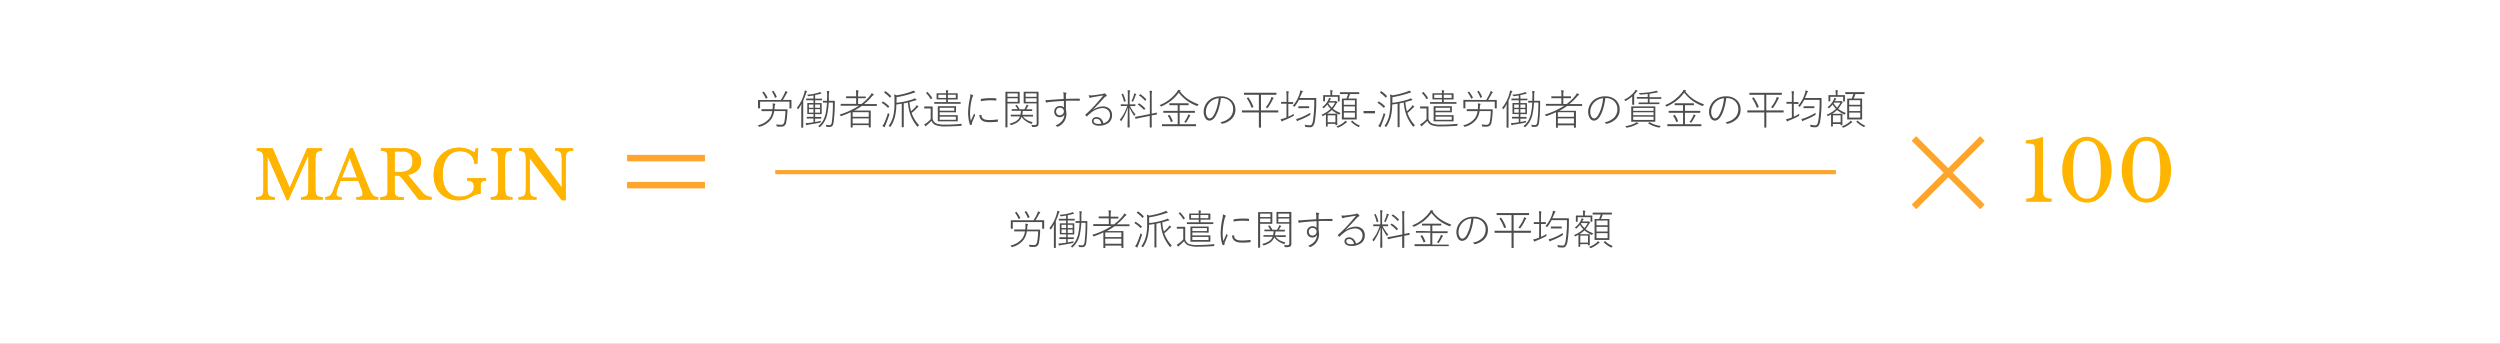 <svg id="デザイン" xmlns="http://www.w3.org/2000/svg" xmlns:xlink="http://www.w3.org/1999/xlink" viewBox="0 0 1200 165"><rect x="0" y="0" width="1200" height="165" fill="#808080" stroke="none"/><defs><style>.cls-1,.cls-6{fill:none;}.cls-2{clip-path:url(#clip-path);}.cls-3{clip-path:url(#clip-path-2);}.cls-4,.cls-5{fill:#fff;}.cls-4{opacity:0.4;}.cls-6{stroke:#fea52d;stroke-miterlimit:10;stroke-width:2px;}.cls-7{fill:#4d4d4d;}.cls-8{fill:#ffb400;}</style><clipPath id="clip-path"><rect class="cls-1" x="1477" y="-445" width="1920" height="906"/></clipPath><clipPath id="clip-path-2"><rect class="cls-1" x="1477" y="-445" width="1920" height="1392"/></clipPath></defs><g class="cls-2"><g class="cls-3"><rect class="cls-4" x="1185" width="1920" height="1392"/></g></g><rect class="cls-5" width="1200" height="165"/><path class="cls-6" d="M951.26,67.56,919.81,99l-.78-.79,31.45-31.45Z"/><path class="cls-6" d="M950.48,99,919,67.56l.78-.79,31.45,31.45Z"/><path class="cls-6" d="M337.38,76.44H302V75.33h35.38Z"/><path class="cls-6" d="M337.38,89.44H302V88.33h35.38Z"/><path class="cls-7" d="M492,111.06h-2.23l-2.81,0c-.1,0-.15,0-.15-.14v-.62c0-.09,0-.14.15-.14l2.81,0h2.34c.06-.43.09-.75.1-1a7.83,7.83,0,0,0,0-.81,5.73,5.73,0,0,0-.08-1,7.66,7.66,0,0,1,1,.16q.3.06.3.21a.65.65,0,0,1-.12.3,2.74,2.74,0,0,0-.2,1,10.45,10.45,0,0,1-.12,1.18h3.26l2.85,0c.1,0,.15,0,.15.16s0,.49,0,.93,0,.57-.05.77a30.15,30.15,0,0,1-.53,4.48,2.27,2.27,0,0,1-2.39,2,16.8,16.8,0,0,1-1.85-.08.75.75,0,0,1-.28-.06.53.53,0,0,1-.06-.22,1.87,1.87,0,0,0-.27-.75,14.79,14.79,0,0,0,2.46.19,1.33,1.33,0,0,0,1.09-.44,2.86,2.86,0,0,0,.46-1.14,31.59,31.59,0,0,0,.48-5H492.9a9.46,9.46,0,0,1-1.4,3.82,10.09,10.09,0,0,1-5.55,3.7,1,1,0,0,1-.24.06c-.07,0-.15-.08-.26-.25a1.2,1.2,0,0,0-.47-.5,9.76,9.76,0,0,0,5.76-3.47A8.26,8.26,0,0,0,492,111.06Zm4.12-5.34a26.22,26.22,0,0,0,1.84-3.42,3.43,3.43,0,0,0,.24-.86,3.83,3.83,0,0,1,.9.36c.15.08.22.15.22.22a.27.27,0,0,1-.14.2,1.75,1.75,0,0,0-.36.46c-.54,1-1.13,2-1.74,3h1.16l2.82,0a.13.13,0,0,1,.14.14l0,1v.75l0,2.08a.12.12,0,0,1-.14.14h-.68c-.1,0-.14,0-.14-.14v-3.06h-14.1v3.06a.12.12,0,0,1-.14.14h-.68a.12.12,0,0,1-.14-.14l0-2.08v-.64l0-1.06a.13.13,0,0,1,.14-.14l2.8,0ZM488,101.79a14.93,14.93,0,0,1,1.74,2.78.13.13,0,0,1,0,.07s-.06.09-.18.16l-.35.19a1,1,0,0,1-.26.1s-.06,0-.1-.11a11.33,11.33,0,0,0-1.63-2.79s0-.06,0-.08,0-.09.16-.15l.33-.17a.48.48,0,0,1,.2-.08S487.91,101.73,488,101.79Zm3.86,0a.49.49,0,0,1,0-.1s.08-.09.23-.17l.32-.13a.26.26,0,0,1,.14-.05s.07,0,.11.08a12.47,12.47,0,0,1,1.51,2.75.51.51,0,0,1,0,.09s-.07.08-.19.14l-.35.17a1.08,1.08,0,0,1-.25.09s-.07,0-.09-.11A10.82,10.82,0,0,0,491.81,101.77Z"/><path class="cls-7" d="M506,107.64a17.85,17.85,0,0,1-1.5,2.33c-.09.12-.16.17-.21.17s-.11,0-.17-.15a2,2,0,0,0-.4-.5,18.39,18.39,0,0,0,3.54-7,6.33,6.33,0,0,0,.26-1.35,6.87,6.87,0,0,1,.92.34c.13.07.2.15.2.23s-.06.13-.18.25a2,2,0,0,0-.36.74c-.44,1.3-.87,2.43-1.3,3.38v9.64l0,3.15c0,.09-.05.13-.14.13h-.66c-.09,0-.14,0-.14-.13l0-3.15v-5.17c0-.31,0-.79,0-1.45C506,108.23,506,107.75,506,107.64Zm5.72-.43v-1.36h-1.11l-2.27,0c-.09,0-.13,0-.13-.14v-.55c0-.09,0-.13.13-.13l2.27,0h1.11v-1.57c-.72.14-1.49.26-2.29.36l-.19,0c-.08,0-.17-.08-.25-.25a1.74,1.74,0,0,0-.38-.47,23,23,0,0,0,5.4-.94,3.49,3.49,0,0,0,.8-.38,3.74,3.74,0,0,1,.59.55.33.33,0,0,1,.12.21c0,.1-.09.14-.26.14a2,2,0,0,0-.56.11c-.76.2-1.49.37-2.2.52v1.7h1l2.26,0c.08,0,.12,0,.12.13v.55c0,.09,0,.14-.12.14l-2.26,0h-1v1.36h.86l2.15,0c.09,0,.14,0,.14.13l0,1.66v1.79l0,1.64a.13.13,0,0,1-.14.14l-2.15,0h-.86v1.38h.69l2.11,0c.1,0,.14,0,.14.13v.55a.12.12,0,0,1-.14.14l-2.11,0h-.69v1.6c.87-.14,1.81-.33,2.8-.57,0,0,0,.1,0,.17a1.38,1.38,0,0,0-.07.31.74.74,0,0,1-.09.3.87.87,0,0,1-.29.1q-1.9.44-5.29.94a3.53,3.53,0,0,0-.89.22.51.51,0,0,1-.25.1c-.06,0-.12-.08-.17-.23s-.14-.42-.25-.82h.26a14.76,14.76,0,0,0,1.61-.13l1.89-.25v-1.74h-1l-2.12,0c-.1,0-.15-.05-.15-.14V114c0-.09,0-.13.15-.13l2.12,0h1v-1.38H511l-2.14,0a.13.13,0,0,1-.14-.14l0-1.64V109l0-1.66c0-.09.05-.13.14-.13l2.14,0Zm-2.2,2.25h2.2v-1.57h-2.2Zm0,.67v1.67h2.2v-1.67Zm5.35-.67v-1.57h-2.37v1.57Zm0,.67h-2.37v1.67h2.37Zm4.16-3.19a34.52,34.52,0,0,1-.67,5.38,11.34,11.34,0,0,1-3.46,6.35c-.09.08-.16.13-.2.13s-.12,0-.22-.16a1.45,1.45,0,0,0-.56-.35,9,9,0,0,0,2.56-3,13,13,0,0,0,1.1-3.2,35.16,35.16,0,0,0,.61-5.11h0l-1.81,0a.13.13,0,0,1-.14-.14v-.6a.13.13,0,0,1,.14-.14l1.83,0h0c0-.81,0-1.61,0-2.38a16,16,0,0,0-.13-2.34,7.85,7.85,0,0,1,1,.12c.15,0,.22.11.22.21s0,.13-.12.37a7.53,7.53,0,0,0-.12,1.8c0,.48,0,1.22,0,2.22h.84l1.87,0c.09,0,.14.05.14.16,0,.39,0,1,0,1.73a72.81,72.81,0,0,1-.52,8.71c-.2,1.29-.83,1.94-1.88,1.94-.45,0-.9,0-1.36-.06-.13,0-.21,0-.23-.07a1.09,1.09,0,0,1-.08-.29,1.8,1.8,0,0,0-.22-.63,10.52,10.52,0,0,0,1.85.17c.58,0,.95-.48,1.09-1.43a65.58,65.58,0,0,0,.51-9.39Z"/><path class="cls-7" d="M529.61,111.59a45.44,45.44,0,0,1-4.42,1.82l-.26.06c-.07,0-.14-.08-.22-.24a1.34,1.34,0,0,0-.46-.5,37.21,37.21,0,0,0,9.3-4.25h-6l-2.63,0c-.1,0-.15,0-.15-.13v-.65c0-.09.05-.13.15-.13l2.63,0h4.66v-2.78h-2.14l-2.56,0a.13.13,0,0,1-.14-.14v-.62a.13.13,0,0,1,.14-.14l2.56,0h2.14v-.63a12.81,12.81,0,0,0-.15-2.31,7.57,7.57,0,0,1,1.07.12c.15,0,.22.08.22.16a.89.89,0,0,1-.1.32,7,7,0,0,0-.12,1.68V104h1l2.55,0a.13.13,0,0,1,.14.14v.62a.13.13,0,0,1-.14.14l-2.55,0h-1v2.78h1.58a22,22,0,0,0,4.12-3.94,4.85,4.85,0,0,0,.8-1.28,4,4,0,0,1,.9.5.3.3,0,0,1,.17.24c0,.09-.07.15-.19.2a4.09,4.09,0,0,0-.88.84,27.09,27.09,0,0,1-3.6,3.44h3.37l2.63,0c.1,0,.14,0,.14.13v.65c0,.09,0,.13-.14.13l-2.63,0H535a29.92,29.92,0,0,1-3.72,2.31h5.18l2.65,0c.09,0,.13,0,.13.14l0,2.42v1.82l0,3.61a.12.12,0,0,1-.13.13h-.69a.12.12,0,0,1-.13-.13v-1h-7.73v1a.12.12,0,0,1-.14.14h-.66a.13.13,0,0,1-.14-.14l0-3.69Zm8.63,2.2v-2.22h-7.73v2.22Zm0,3.21v-2.43h-7.73V117Z"/><path class="cls-7" d="M545.17,106.48a15.07,15.07,0,0,1,2.88,2.25.11.11,0,0,1,.05.09.4.4,0,0,1-.1.18l-.26.32c-.1.13-.17.19-.2.19s-.07,0-.12-.08a14.93,14.93,0,0,0-2.8-2.26s-.07-.06-.07-.09a.53.53,0,0,1,.13-.22l.24-.29c.05-.08.1-.13.16-.13Zm-.33,11.68a7.06,7.06,0,0,0,1-1.66c.64-1.53,1.19-3.07,1.66-4.6a2,2,0,0,0,.46.46c.15.11.23.2.23.26a.85.85,0,0,1-.06.23c-.65,2-1.25,3.64-1.77,4.83a6.62,6.62,0,0,0-.35.9c0,.15-.07.23-.17.23a.63.63,0,0,1-.25-.1C545.28,118.51,545,118.33,544.84,118.16Zm1.51-16.62a14.6,14.6,0,0,1,2.65,2.29.15.15,0,0,1,0,.08s0,.11-.14.22l-.23.29c-.1.13-.16.19-.2.19s-.05,0-.08-.06a15.91,15.91,0,0,0-2.62-2.33s-.08-.07-.08-.09,0-.11.16-.23l.2-.23c.09-.11.16-.17.2-.17A.16.16,0,0,1,546.35,101.54Zm5.25,5.53a36.29,36.29,0,0,0,7.71-1.64,4.87,4.87,0,0,0,1.11-.52,4.16,4.16,0,0,1,.74.56.3.3,0,0,1,.1.21c0,.09-.08.15-.25.17a3.84,3.84,0,0,0-.67.17c-1,.31-1.78.54-2.46.71a21.57,21.57,0,0,0,.74,4.39,15.64,15.64,0,0,0,2.08-2,3.89,3.89,0,0,0,.6-.91,4.49,4.49,0,0,1,.72.53c.1.08.16.15.16.21s-.08.15-.23.23a2.22,2.22,0,0,0-.67.55,17.68,17.68,0,0,1-2.43,2.22,16.16,16.16,0,0,0,3.63,5.91,1.72,1.72,0,0,0-.59.54c-.08.12-.15.18-.19.18s-.11,0-.21-.16a21,21,0,0,1-3.1-5.29,22.55,22.55,0,0,1-1.31-6.2c-.62.15-1.29.29-2,.42v8.59l0,2.71c0,.1,0,.15-.13.15h-.67a.13.13,0,0,1-.15-.15l0-2.71v-8.42l-2.6.4a24.38,24.38,0,0,1-.66,5.8,15.47,15.47,0,0,1-2.06,4.75c-.09.14-.16.21-.2.21s-.11,0-.22-.15a1.55,1.55,0,0,0-.58-.32,13.3,13.3,0,0,0,2.22-4.79,23.43,23.43,0,0,0,.6-5.75v-2.13a13.94,13.94,0,0,0-.14-2.47,4.51,4.51,0,0,1,1.16.42,36.87,36.87,0,0,0,6.88-1.77,5.21,5.21,0,0,0,1.11-.54,4.49,4.49,0,0,1,.75.6.36.36,0,0,1,.13.24c0,.1-.08.16-.24.16a2.35,2.35,0,0,0-.71.17,45.81,45.81,0,0,1-8,2Z"/><path class="cls-7" d="M583.08,117.17a1.17,1.17,0,0,0-.32.68c0,.18-.06.28-.1.3a.63.63,0,0,1-.29,0c-2.83.18-5.21.26-7.11.26a12.39,12.39,0,0,1-5-.68,3.72,3.72,0,0,1-1.86-2,23,23,0,0,1-2.18,2,2.44,2.44,0,0,0-.44.45.26.26,0,0,1-.22.16.33.33,0,0,1-.22-.14,4.23,4.23,0,0,1-.48-.78,10.73,10.73,0,0,0,1.24-.78,11.33,11.33,0,0,0,1.86-1.74v-5.13h-1.62l-1.34,0c-.1,0-.15,0-.15-.13V109c0-.09,0-.14.15-.14l1.34,0h1l1.42,0a.13.13,0,0,1,.14.14l0,1.87V115a3.9,3.9,0,0,0,.73,1.32,3.84,3.84,0,0,0,1,.76,10.55,10.55,0,0,0,4.1.54Q578.64,117.59,583.08,117.17ZM568.59,105l-.29.19a.56.56,0,0,1-.24.13s-.08,0-.12-.09a13.81,13.81,0,0,0-2.12-2.75.19.19,0,0,1-.05-.1s.07-.1.2-.2l.25-.18c.1-.08.16-.12.2-.12a.22.22,0,0,1,.1.07,16.44,16.44,0,0,1,2.2,2.77.15.15,0,0,1,0,.08S568.71,104.9,568.59,105Zm6.81.44h-1.78l-2.66,0c-.08,0-.12,0-.12-.14l0-1v-.66l0-1c0-.1,0-.14.12-.14l2.66,0h1.78v-.08a6,6,0,0,0-.13-1.41,9.17,9.17,0,0,1,1,.11c.14,0,.21.07.21.16a.56.56,0,0,1-.08.26,2,2,0,0,0-.13.88v.08h1.91l2.66,0a.12.12,0,0,1,.14.14l0,1v.66l0,1a.13.13,0,0,1-.14.14l-2.66,0h-1.91v1.26h3.13l2.84,0a.12.12,0,0,1,.14.14v.56a.13.13,0,0,1-.14.14l-2.84,0h-6.72l-2.84,0a.13.13,0,0,1-.14-.14v-.56a.12.12,0,0,1,.14-.14l2.84,0h2.77Zm2.25,6.18h-5.32V113h5.93l2.59,0c.09,0,.14,0,.14.13l0,1.11v.55l0,1.11c0,.09,0,.13-.14.13l-2.59,0h-4l-2.71,0c-.1,0-.15,0-.15-.13l0-2.1v-2.82l0-2.1c0-.09,0-.14.15-.14l2.6,0h3.45l2.42,0a.13.13,0,0,1,.14.14l0,1.08v.54l0,1.06a.13.13,0,0,1-.14.14Zm-2.25-8.42h-3.7v1.55h3.7Zm-3.07,6.28v1.42h7v-1.42Zm7.76,4.24h-7.76v1.49h7.76ZM580,103.19h-3.82v1.55H580Z"/><path class="cls-7" d="M587,102.91a5.72,5.72,0,0,1,1.16.48c.14.07.21.15.21.23a.59.59,0,0,1-.13.36,2.11,2.11,0,0,0-.36.82,29.46,29.46,0,0,0-1,7.06,18,18,0,0,0,.34,3.84c.19-.45.45-1,.79-1.8s.6-1.32.77-1.71a3.07,3.07,0,0,0,.4.61.28.28,0,0,1,.08.19.78.78,0,0,1-.1.3c-.45,1-.89,2.12-1.32,3.23a1,1,0,0,0-.1.46l.05.4a.16.16,0,0,1-.1.15,2.56,2.56,0,0,1-.68.15c-.09,0-.16-.05-.21-.17a11.63,11.63,0,0,1-.68-2.82,19.62,19.62,0,0,1-.22-2.92,35.45,35.45,0,0,1,.88-6.93,8.42,8.42,0,0,0,.21-1.71ZM591.41,113l.84,0a.13.13,0,0,1,.15.15c0,1.53,1.26,2.29,3.67,2.29a30.5,30.5,0,0,0,4-.28h.08c.07,0,.12.06.13.18s0,.44,0,.69a.29.29,0,0,1,0,.17.32.32,0,0,1-.19.06,34.2,34.2,0,0,1-3.7.2,9.71,9.71,0,0,1-2.56-.27,3.6,3.6,0,0,1-1.52-.85A3.05,3.05,0,0,1,591.41,113Zm.67-6.64v-.8a.26.26,0,0,1,.22-.29,25.14,25.14,0,0,1,4.22-.36c1.12,0,2,0,2.77.1.16,0,.25.09.25.2v.69c0,.11,0,.16-.12.16h-.08c-.9-.07-1.91-.1-3.05-.1A23.52,23.52,0,0,0,592.08,106.33Z"/><path class="cls-7" d="M606.27,101.8h2.31l2,0c.09,0,.14,0,.14.13l0,1.79v1.74l0,1.81c0,.1-.05.15-.14.15l-2,0h-3.72v7.35l0,4c0,.1,0,.15-.14.15h-.7c-.1,0-.14,0-.14-.15l0-4v-8.65l0-4.15c0-.09,0-.13.14-.13Zm-1.41,2.39h4.94v-1.62h-4.94Zm0,.72v1.72h4.94v-1.72Zm7.44,8.71a6.85,6.85,0,0,0,2.16,1.83,12.28,12.28,0,0,0,2.53.92,1.65,1.65,0,0,0-.35.55c-.06.16-.12.25-.18.25a1,1,0,0,1-.24-.06,10.94,10.94,0,0,1-2.72-1.35,8.1,8.1,0,0,1-1.86-1.88,6.87,6.87,0,0,1-.36.77q-1.12,2.1-4.5,3.09l-.23.06c-.06,0-.13-.07-.23-.21a1.34,1.34,0,0,0-.5-.48q3.66-.92,4.72-2.79a7.74,7.74,0,0,0,.34-.7h-1.6l-2.71,0c-.09,0-.13,0-.13-.14V113c0-.09,0-.14.13-.14l2.71,0h1.82a9.35,9.35,0,0,0,.2-1.84h-1.66l-2.61,0c-.09,0-.13,0-.13-.14v-.54c0-.09,0-.14.13-.14l2.61,0h.08a9.45,9.45,0,0,0-1-1.6.25.25,0,0,1,0-.11s.06-.09.19-.14l.29-.15.16,0a.16.16,0,0,1,.11.07,9.68,9.68,0,0,1,1.26,2H613c.3-.52.54-1,.73-1.36a4.29,4.29,0,0,0,.29-.82,6.46,6.46,0,0,1,.78.26c.12.06.17.13.17.2s0,.13-.13.2a1.17,1.17,0,0,0-.32.42,11.85,11.85,0,0,1-.66,1.1H614l2.6,0a.13.13,0,0,1,.14.14v.54a.13.13,0,0,1-.14.14l-2.6,0h-1.78a7.9,7.9,0,0,1-.22,1.84h2.34l2.69,0c.1,0,.15.05.15.14v.56c0,.09,0,.14-.15.14l-2.69,0Zm6.56-6.27H615l-2.14,0a.13.13,0,0,1-.15-.15l0-1.73v-1.9l0-1.71c0-.09.05-.13.15-.13l2.14,0h2.55l2.16,0c.09,0,.14,0,.14.13l0,2.91v9.4l0,2.65a2.87,2.87,0,0,1-.13,1,.94.94,0,0,1-.37.45,3.5,3.5,0,0,1-1.94.36H617a.45.45,0,0,1-.27-.05.73.73,0,0,1-.11-.27,2.42,2.42,0,0,0-.31-.69,10.6,10.6,0,0,0,1.42.09c.5,0,.82-.07.95-.22a1.18,1.18,0,0,0,.19-.8Zm0-3.16v-1.62h-5.28v1.62Zm0,2.44v-1.72h-5.28v1.72Z"/><path class="cls-7" d="M631.8,105.24c0-.45,0-1.09,0-1.9a6.07,6.07,0,0,0-.21-1.3,6.56,6.56,0,0,1,1.34.19c.19.06.28.14.28.27a.63.63,0,0,1-.15.32,1.16,1.16,0,0,0-.15.52c0,.69,0,1.32,0,1.86q2.77-.11,6.5-.1c.12,0,.18.05.18.17v.65c0,.12-.08.18-.23.18-.92,0-1.85-.06-2.77-.06-1.12,0-2.35,0-3.68.08,0,1.8,0,3.17,0,4.1a10.68,10.68,0,0,1,.23,2.14,6.45,6.45,0,0,1-3.93,6.1,1,1,0,0,1-.36.12.42.42,0,0,1-.27-.13,2,2,0,0,0-.67-.45c2.71-1.12,4.13-2.87,4.28-5.26a2.42,2.42,0,0,1-2.29,1.24,2.46,2.46,0,0,1-1.87-.75,2.75,2.75,0,0,1-.71-2,2.48,2.48,0,0,1,.93-2,2.54,2.54,0,0,1,1.7-.64,2.46,2.46,0,0,1,2,.76c0-.35,0-.92,0-1.72,0-.63,0-1.12,0-1.46q-4.1.19-7.54.6a3.3,3.3,0,0,0-.57.13,1.1,1.1,0,0,1-.29.07.19.19,0,0,1-.19-.16,6.27,6.27,0,0,1-.26-1.06h.45c.52,0,1.22,0,2.08-.11Q629.15,105.38,631.8,105.24ZM630,109.42a1.72,1.72,0,0,0-1.33.56,2,2,0,0,0,.12,2.68,1.68,1.68,0,0,0,1.17.42,1.91,1.91,0,0,0,1.54-.68,1.82,1.82,0,0,0,.46-1.22,1.61,1.61,0,0,0-.62-1.32A2.08,2.08,0,0,0,630,109.42Z"/><path class="cls-7" d="M650.9,103.54c-1.38.21-3.17.5-5.38.9a2.29,2.29,0,0,0-.64.21.87.87,0,0,1-.36.09.33.33,0,0,1-.28-.19,8.58,8.58,0,0,1-.42-1.1c.36,0,.68,0,1,0a6.23,6.23,0,0,0,.74,0c1.71-.18,3.42-.42,5.12-.72a1.09,1.09,0,0,0,.45-.15.45.45,0,0,1,.23-.12.63.63,0,0,1,.34.16,4.45,4.45,0,0,1,.72.68.42.42,0,0,1,.1.28.32.32,0,0,1-.28.33,2.54,2.54,0,0,0-1,.75c-1.42,1.6-3.22,3.5-5.4,5.72l.06.08a8.47,8.47,0,0,1,4.72-1.68,4.5,4.5,0,0,1,3.49,1.33,4.06,4.06,0,0,1,1,2.91,4.44,4.44,0,0,1-1.9,3.76,7.51,7.51,0,0,1-4.56,1.27,3.92,3.92,0,0,1-2.64-.76,1.78,1.78,0,0,1-.66-1.39,1.87,1.87,0,0,1,.65-1.46,2.24,2.24,0,0,1,1.53-.53,3.14,3.14,0,0,1,2.32,1,4.09,4.09,0,0,1,1,2,4.39,4.39,0,0,0,2.35-1.45,3.77,3.77,0,0,0,.8-2.44,3.14,3.14,0,0,0-1.2-2.6,3.66,3.66,0,0,0-2.35-.78,9.22,9.22,0,0,0-5.64,2.32,19.11,19.11,0,0,0-1.78,1.57.27.27,0,0,1-.19.11.17.17,0,0,1-.13-.07,6.28,6.28,0,0,1-.56-.59.21.21,0,0,1,0-.11.22.22,0,0,1,.1-.16,57.16,57.16,0,0,0,4.52-4.43Q648.89,106,650.9,103.54Zm-1,13.55a3.11,3.11,0,0,0-.85-1.76,2,2,0,0,0-1.47-.59c-.91,0-1.36.38-1.36,1.13a1.14,1.14,0,0,0,.66,1,2.93,2.93,0,0,0,1.54.35A8.3,8.3,0,0,0,649.94,117.09Z"/><path class="cls-7" d="M663.42,109.3q0,3.24.08,6.87c0,.57,0,1.25,0,2,0,.37,0,.58,0,.62s0,.13-.13.13h-.71c-.09,0-.13,0-.13-.13s0-.52,0-1.51c.06-2.9.1-5.57.1-8a24.5,24.5,0,0,1-3.13,6.41c-.09.12-.15.18-.19.18s-.09-.07-.17-.2a1.41,1.41,0,0,0-.44-.49,20.39,20.39,0,0,0,2.13-3.23,27.24,27.24,0,0,0,1.44-3.37h-.84l-2.14,0c-.09,0-.13,0-.13-.14v-.57c0-.1,0-.15.13-.15l2.14,0h1.13v-4.5a13.17,13.17,0,0,0-.14-2.31c.35,0,.68.06,1,.1.16,0,.24.08.24.17a2,2,0,0,1-.15.38,7.76,7.76,0,0,0-.09,1.64v4.52H664l2.14,0a.13.13,0,0,1,.15.15v.57c0,.09,0,.14-.15.14l-2.14,0h-.32a19.59,19.59,0,0,0,2.67,4,1.64,1.64,0,0,0-.42.53c-.07.14-.13.21-.16.21s-.09,0-.16-.16A22.15,22.15,0,0,1,663.42,109.3Zm-3.82-6.24,0,0c0-.05.06-.1.19-.16l.27-.13.18-.07s.07,0,.1.1a17.14,17.14,0,0,1,1.28,3.42.18.18,0,0,1,0,.06s-.09.1-.27.17l-.24.1a1.08,1.08,0,0,1-.26.09c-.05,0-.07,0-.08-.11A13.43,13.43,0,0,0,659.6,103.06Zm4.75,3.23a16.5,16.5,0,0,0,1.19-3,4.77,4.77,0,0,0,.12-.74,4.27,4.27,0,0,1,.81.27q.21.11.21.21s0,.12-.14.21a1.51,1.51,0,0,0-.24.45c-.3.84-.66,1.73-1.09,2.66-.07.15-.13.22-.18.22a.68.68,0,0,1-.22-.11A1.31,1.31,0,0,0,664.35,106.29Zm9.75,6c1.19-.23,1.95-.4,2.31-.51h0c.06,0,.09.05.11.14l.12.65a.13.13,0,0,1,0,.06s0,.08-.13.09l-.29.06-2.17.4v2.21l0,3.46c0,.09,0,.13-.14.13h-.72c-.09,0-.14,0-.14-.13l0-3.44v-2l-4.16.84c-.8.16-1.49.31-2,.44l-.43.1-.13,0h-.07c-.06,0-.09,0-.1-.12l-.14-.67s0,0,0-.06,0-.08.13-.09l2.67-.48,4.29-.86v-8.55a18.15,18.15,0,0,0-.13-2.63,8.69,8.69,0,0,1,1,.09c.14,0,.22.08.22.16s0,.13-.08.34a9.64,9.64,0,0,0-.12,2ZM667.52,108s-.08-.07-.08-.1,0-.1.1-.17l.28-.27c.07-.07.12-.11.16-.11a.19.19,0,0,1,.1,0,13,13,0,0,1,2.86,2.38.22.22,0,0,1,.06.12s0,.1-.12.19l-.25.28q-.15.18-.21.18s-.06,0-.1-.06A14,14,0,0,0,667.52,108Zm.54-4.39s-.07,0-.07-.08,0-.11.14-.21l.25-.25a.27.27,0,0,1,.16-.11.19.19,0,0,1,.1,0,13,13,0,0,1,2.81,2.4.12.12,0,0,1,.06.09s0,.09-.11.16l-.26.31a.82.82,0,0,1-.23.19s0,0-.09-.08A11.85,11.85,0,0,0,668.06,103.6Z"/><path class="cls-7" d="M687.64,101.54a16.23,16.23,0,0,0,4.43,4.12,23.53,23.53,0,0,0,4.6,2.17,1.8,1.8,0,0,0-.48.58c-.07.15-.14.22-.2.22a1.11,1.11,0,0,1-.28-.09,19,19,0,0,1-8.62-6.33,19.65,19.65,0,0,1-4,4.1,25,25,0,0,1-4.26,2.48.75.75,0,0,1-.22.07c-.05,0-.14-.08-.24-.22a1.48,1.48,0,0,0-.54-.44,18.94,18.94,0,0,0,8.38-6.36,3,3,0,0,0,.52-1,5.18,5.18,0,0,1,1,.23c.16.06.24.14.24.25s0,.11-.12.15ZM686.57,111v-2.73h-1.36l-2.51,0c-.1,0-.15-.05-.15-.14v-.64c0-.09.05-.14.15-.14l2.51,0h3.92l2.54,0a.13.13,0,0,1,.14.14v.64a.13.13,0,0,1-.14.14l-2.54,0h-1.62V111h4.42l2.78,0c.09,0,.14,0,.14.13v.65c0,.09-.05.13-.14.13l-2.78,0h-4.42v5.49h5l2.74,0a.12.12,0,0,1,.14.14V118c0,.1,0,.14-.14.14l-2.74,0h-10.6l-2.74,0A.12.12,0,0,1,679,118v-.66a.13.13,0,0,1,.14-.14l2.74,0h4.68v-5.49h-4l-2.77,0c-.1,0-.15,0-.15-.13V111c0-.09,0-.13.15-.13l2.77,0Zm-3.87,2a14.24,14.24,0,0,1,1.49,2.84.23.23,0,0,1,0,.09c0,.05-.06.1-.19.16l-.36.19a.83.83,0,0,1-.26.11s-.06,0-.08-.1a11.34,11.34,0,0,0-1.45-2.89.33.33,0,0,1,0-.1s.07-.09.22-.17l.3-.13a.68.68,0,0,1,.22-.09S682.66,112.89,682.7,113Zm7,3.36a15.67,15.67,0,0,0,1.68-2.83,3.25,3.25,0,0,0,.25-.82,4,4,0,0,1,.82.37c.12.07.19.15.19.22s-.06.14-.18.23a1.35,1.35,0,0,0-.28.42,20.46,20.46,0,0,1-1.55,2.58c-.09.13-.15.19-.2.19a.51.51,0,0,1-.23-.15A1.22,1.22,0,0,0,689.7,116.31Z"/><path class="cls-7" d="M707.31,104.82a28,28,0,0,1-1.07,5.21,15.46,15.46,0,0,1-1.56,3.59,3.46,3.46,0,0,1-2.85,2,2.3,2.3,0,0,1-2-1.28,5.63,5.63,0,0,1-.76-3,7.32,7.32,0,0,1,2.34-5.21,8.32,8.32,0,0,1,5.79-2.1,7.11,7.11,0,0,1,5.38,2,5.93,5.93,0,0,1,1.62,4.31,6.19,6.19,0,0,1-1.7,4.44,9,9,0,0,1-4.6,2.43h-.1c-.13,0-.22-.07-.3-.22a1.44,1.44,0,0,0-.53-.54,8.21,8.21,0,0,0,4.81-2.5,5.66,5.66,0,0,0,1.32-3.81,5,5,0,0,0-1.8-4,5.42,5.42,0,0,0-3.57-1.24Zm-1.06.06a6.74,6.74,0,0,0-4.13,1.85,6.52,6.52,0,0,0-1.62,2.45,6.16,6.16,0,0,0-.4,2.12,4.26,4.26,0,0,0,.69,2.6,1.4,1.4,0,0,0,1.11.66c.69,0,1.34-.53,2-1.58a17.13,17.13,0,0,0,1.58-3.91A23.41,23.41,0,0,0,706.25,104.88Z"/><path class="cls-7" d="M726.54,103.22v7.53h5.51l2.66,0c.09,0,.13.05.13.14v.72c0,.09,0,.14-.13.14l-2.66,0h-5.51v5l.05,2.14c0,.09-.05.13-.14.13h-.78c-.09,0-.13,0-.13-.13l0-2.14v-5h-5.36l-2.65,0a.13.13,0,0,1-.14-.14v-.72a.13.13,0,0,1,.14-.14l2.65,0h5.36v-7.53h-4.25l-2.77,0c-.1,0-.15-.05-.15-.14v-.68c0-.09.05-.14.15-.14l2.77,0h9.75l2.79,0c.09,0,.13,0,.13.14v.68c0,.09,0,.14-.13.14l-2.79,0Zm-6,1.31a19.75,19.75,0,0,1,2.36,4.45.31.31,0,0,1,0,.08s-.06.1-.19.15l-.42.17a.5.5,0,0,1-.21.07c-.06,0-.11,0-.15-.16a19.57,19.57,0,0,0-2.17-4.34.22.22,0,0,1,0-.1s.07-.09.22-.16l.34-.18a.31.31,0,0,1,.15-.07S720.53,104.47,720.57,104.53Zm8.26,4.74a17.09,17.09,0,0,0,2.46-4,4.21,4.21,0,0,0,.25-1,6.07,6.07,0,0,1,.93.38c.12.06.19.13.19.21s-.07.15-.19.23a1.41,1.41,0,0,0-.32.49,21.5,21.5,0,0,1-2.28,3.85c-.11.14-.19.21-.23.21a.82.82,0,0,1-.25-.13A1.42,1.42,0,0,0,728.83,109.27Z"/><path class="cls-7" d="M738.82,107.53h-.63l-1.83,0c-.1,0-.15,0-.15-.14v-.63c0-.09,0-.13.15-.13l1.83,0h.63v-2.56a16.86,16.86,0,0,0-.15-2.67c.29,0,.64,0,1,.11.13,0,.2.07.2.16s0,.12-.08.34a10.33,10.33,0,0,0-.11,2v2.6h.34l1.83,0c.09,0,.14,0,.14.13v.63a.13.13,0,0,1-.14.14l-1.83,0h-.34v6.18a21.43,21.43,0,0,0,2.67-1.39,3.52,3.52,0,0,0-.06.63c0,.1,0,.16,0,.16s-.1.22-.29.34a41.83,41.83,0,0,1-4.47,2.08,2.92,2.92,0,0,0-.73.34.38.38,0,0,1-.26.13c-.07,0-.14,0-.19-.17a5.1,5.1,0,0,1-.39-.9,10,10,0,0,0,1.91-.51l.9-.33Zm6.3-2.77h5.37l2.42,0a.14.14,0,0,1,.16.16c0,.32,0,.81,0,1.49a61.63,61.63,0,0,1-.65,9.4,5.23,5.23,0,0,1-.84,2.32,1.75,1.75,0,0,1-1.48.7c-.32,0-1-.05-2-.14a.73.73,0,0,1-.29-.09,1.09,1.09,0,0,1-.08-.29,1.82,1.82,0,0,0-.26-.72,16.21,16.21,0,0,0,2.64.3,1.11,1.11,0,0,0,1-.79,6.16,6.16,0,0,0,.42-1.63,60.8,60.8,0,0,0,.6-9.81h-7.37a17.59,17.59,0,0,1-2,3.19c-.1.11-.17.16-.21.16s-.11,0-.23-.16a1.86,1.86,0,0,0-.47-.35,16.25,16.25,0,0,0,3.15-5.57,6.87,6.87,0,0,0,.4-1.83c.38.11.7.21,1,.31s.24.13.24.21-.07.19-.2.32a3.82,3.82,0,0,0-.46,1C745.67,103.45,745.42,104.07,745.12,104.76Zm5.11,7.08a2.77,2.77,0,0,0-.06.67,1,1,0,0,1,0,.32,1.33,1.33,0,0,1-.25.18,32.57,32.57,0,0,1-5,2.38,2.28,2.28,0,0,0-.72.36.4.4,0,0,1-.26.14c-.07,0-.14-.06-.2-.18a3.33,3.33,0,0,1-.36-.91,8.08,8.08,0,0,0,1.88-.51A35.28,35.28,0,0,0,750.23,111.84Zm-4-3.11h1.56l1.7,0a.13.13,0,0,1,.14.14v.63c0,.1,0,.15-.14.15l-1.7,0h-1.56l-1.68,0c-.09,0-.14,0-.14-.15v-.63a.13.13,0,0,1,.14-.14Z"/><path class="cls-7" d="M760,110a9,9,0,0,1-1.6-2.1,12,12,0,0,1-1.6,1.68c-.13.1-.21.16-.26.16s-.12-.06-.2-.18a1,1,0,0,0-.42-.34,9.45,9.45,0,0,0,3-3.63,2.91,2.91,0,0,0,.24-.84,6.66,6.66,0,0,1,.78.27c.12,0,.18.1.18.17a.39.39,0,0,1-.14.23,1.9,1.9,0,0,0-.3.44l-.25.44H762a.77.77,0,0,0,.34-.06.46.46,0,0,1,.19,0c.12,0,.27.1.47.3a.67.67,0,0,1,.24.38c0,.07,0,.14-.15.2a1.11,1.11,0,0,0-.37.4,15.11,15.11,0,0,1-1.66,2.46,12.19,12.19,0,0,0,3.72,2,1.85,1.85,0,0,0-.43.54c-.09.17-.16.25-.23.25a.69.69,0,0,1-.21-.06,20.2,20.2,0,0,1-3.38-2.12,14.63,14.63,0,0,1-2.33,1.81l1.35,0h1.61l1.79,0a.13.13,0,0,1,.14.14l0,1.35V115l0,2.64c0,.09,0,.13-.14.13h-.61c-.09,0-.13,0-.13-.13v-.46h-3.7v1.16c0,.09,0,.13-.14.13h-.61c-.08,0-.11,0-.11-.13l0-3v-1.17q0-1,0-1.53c-.41.25-.84.49-1.3.74a.72.72,0,0,1-.24.09c-.06,0-.12-.07-.2-.21a1.63,1.63,0,0,0-.4-.44A14.39,14.39,0,0,0,760,110Zm-.13-6.54v-.68a8,8,0,0,0-.13-1.73,9.76,9.76,0,0,1,1,.11c.15,0,.23.07.23.16a1,1,0,0,1-.12.34,3.6,3.6,0,0,0-.11,1.12v.68h1.11l2.32,0c.09,0,.14,0,.14.13l0,.67v.5l0,1.56c0,.09-.05.13-.14.13h-.59c-.09,0-.13,0-.13-.13v-2.06h-6.17v2.06c0,.09,0,.13-.13.13h-.61c-.09,0-.13,0-.13-.13l0-1.56v-.44l0-.73c0-.09,0-.13.13-.13l2.35,0Zm-1.33,13h3.7v-3.36h-3.7Zm2-7a11.6,11.6,0,0,0,1.58-2.4H759a1.09,1.09,0,0,1-.19.28A8.64,8.64,0,0,0,760.52,109.39Zm6.43,6.27a4.42,4.42,0,0,1,.73.51.36.36,0,0,1,.13.21c0,.07,0,.12-.15.16a3.25,3.25,0,0,0-.48.3,12.59,12.59,0,0,1-3.55,2.14,1,1,0,0,1-.23.08c-.06,0-.14-.08-.25-.25a1,1,0,0,0-.42-.4,11.3,11.3,0,0,0,3.71-2.06A2.38,2.38,0,0,0,767,115.66Zm.59-10.61a22.28,22.28,0,0,0,.8-2.16h-1.2l-2.56,0c-.09,0-.14-.05-.14-.15v-.61a.13.13,0,0,1,.14-.14l2.56,0H771l2.57,0c.08,0,.12,0,.12.14v.61q0,.15-.12.15l-2.57,0H769.3c-.22.67-.49,1.39-.82,2.16h1.71l2.19,0c.09,0,.14,0,.14.12l0,2.36v5.08l0,2.38c0,.08,0,.12-.14.12l-2.19,0h-2.45l-2.2,0c-.09,0-.14,0-.14-.12l0-2.38v-5.06l0-2.38c0-.08.05-.12.14-.12Zm-1.24,3h5.32v-2.25H766.3Zm0,.77v2.25h5.32v-2.25Zm0,3v2.41h5.32v-2.41Zm7.8,6.22a1.68,1.68,0,0,0-.42.48c-.09.16-.16.24-.22.24a.81.81,0,0,1-.27-.09,13.21,13.21,0,0,1-3.4-2.4.29.29,0,0,1,0-.1s.06-.1.18-.21l.26-.19a.4.4,0,0,1,.17-.11s.06,0,.11.07A10.32,10.32,0,0,0,774.1,118.06Z"/><path class="cls-7" d="M370.7,53.33h-2.23l-2.81,0a.12.12,0,0,1-.14-.14v-.62a.12.12,0,0,1,.14-.14l2.81,0h2.35c.05-.43.08-.76.1-1s0-.55,0-.81a6.81,6.81,0,0,0-.07-1,7.2,7.2,0,0,1,1,.15c.2,0,.31.12.31.22a.74.74,0,0,1-.12.3,2.86,2.86,0,0,0-.21,1c0,.42-.06.81-.11,1.18H375l2.84,0a.14.14,0,0,1,.16.16c0,.18,0,.49-.05.92s0,.57-.05.78a31.42,31.42,0,0,1-.54,4.48,2.26,2.26,0,0,1-2.38,2c-.71,0-1.33,0-1.86-.08-.17,0-.26,0-.28-.07a.52.52,0,0,1-.06-.21,2,2,0,0,0-.26-.75,14.79,14.79,0,0,0,2.46.19,1.33,1.33,0,0,0,1.08-.45,2.67,2.67,0,0,0,.46-1.13,31.72,31.72,0,0,0,.48-5h-5.38a9.52,9.52,0,0,1-1.4,3.82,10.1,10.1,0,0,1-5.54,3.7l-.25.06c-.06,0-.15-.09-.25-.26a1.26,1.26,0,0,0-.48-.49,9.76,9.76,0,0,0,5.76-3.47A8.12,8.12,0,0,0,370.7,53.33ZM374.82,48a27.54,27.54,0,0,0,1.85-3.42,4,4,0,0,0,.23-.86,3.5,3.5,0,0,1,.9.36c.15.07.22.15.22.22s0,.12-.13.2a1.42,1.42,0,0,0-.36.46c-.55,1-1.13,2-1.75,3h1.16l2.82,0a.13.13,0,0,1,.14.14l0,.94v.76l0,2.08a.13.13,0,0,1-.14.14h-.68a.13.13,0,0,1-.14-.14V48.81h-14.1v3.06a.12.12,0,0,1-.14.14H364a.13.13,0,0,1-.14-.14l0-2.08v-.64l0-1.06A.13.13,0,0,1,364,48l2.8,0Zm-8.14-3.94a15,15,0,0,1,1.74,2.79.1.1,0,0,1,0,.06s-.06.1-.18.17l-.34.19a1,1,0,0,1-.27.09s-.06,0-.09-.1a12.28,12.28,0,0,0-1.63-2.8.13.13,0,0,1,0-.07s.05-.09.15-.15l.33-.18a.83.83,0,0,1,.2-.08S366.64,44,366.68,44.05Zm3.85,0a.23.23,0,0,1,0-.09s.07-.09.22-.17l.32-.14a.47.47,0,0,1,.14-.05s.07,0,.12.09a11.83,11.83,0,0,1,1.5,2.75.45.45,0,0,1,0,.08s-.06.09-.19.15l-.35.17a.78.78,0,0,1-.25.08s-.07,0-.09-.1A11.06,11.06,0,0,0,370.53,44Z"/><path class="cls-7" d="M384.75,49.91a19.68,19.68,0,0,1-1.49,2.33c-.09.11-.16.17-.22.17s-.1,0-.16-.15a2.37,2.37,0,0,0-.4-.5,18.6,18.6,0,0,0,3.53-7,7,7,0,0,0,.27-1.35,6.66,6.66,0,0,1,.91.34c.13.07.2.15.2.23s-.06.13-.18.25a2.26,2.26,0,0,0-.36.74,35.68,35.68,0,0,1-1.3,3.38V58l0,3.14c0,.09,0,.14-.13.14h-.67a.13.13,0,0,1-.14-.14l0-3.14V52.77q0-.45,0-1.44C384.74,50.5,384.75,50,384.75,49.91Zm5.72-.44V48.12h-1.11l-2.26,0c-.1,0-.14,0-.14-.13v-.55a.12.12,0,0,1,.14-.14l2.26,0h1.11V45.81c-.72.14-1.48.26-2.29.36l-.19,0c-.08,0-.17-.08-.25-.25a1.57,1.57,0,0,0-.38-.47,23,23,0,0,0,5.4-.94,3.3,3.3,0,0,0,.8-.38,3.75,3.75,0,0,1,.6.55.36.36,0,0,1,.11.21c0,.09-.08.14-.26.14a1.66,1.66,0,0,0-.56.11q-1.14.3-2.19.51v1.7h.95l2.27,0c.08,0,.12.05.12.14V48c0,.09,0,.13-.12.13l-2.27,0h-.95v1.35h.86l2.14,0a.13.13,0,0,1,.14.14l0,1.66V53l0,1.64c0,.09,0,.13-.14.13l-2.14,0h-.86v1.37h.68l2.12,0a.13.13,0,0,1,.14.14v.55c0,.09-.05.13-.14.13l-2.12,0h-.68v1.6c.87-.14,1.8-.33,2.8-.57,0,0,0,.09-.05.17a2.05,2.05,0,0,0-.07.31q0,.26-.09.3a.87.87,0,0,1-.29.1q-1.9.43-5.28.94a3.11,3.11,0,0,0-.9.22.51.51,0,0,1-.25.1c-.06,0-.12-.08-.17-.24a7.48,7.48,0,0,1-.25-.82H387a14.18,14.18,0,0,0,1.6-.12l1.89-.26V56.88h-1l-2.12,0c-.1,0-.15,0-.15-.13v-.55c0-.09.05-.14.15-.14l2.12,0h1V54.76h-.72l-2.14,0c-.09,0-.13,0-.13-.13l0-1.64V51.23l0-1.66c0-.09,0-.14.13-.14l2.14,0Zm-2.19,2.26h2.19V50.16h-2.19Zm0,.66v1.68h2.19V52.39Zm5.34-.66V50.16h-2.36v1.57Zm0,.66h-2.36v1.68h2.36Zm4.16-3.18a36.06,36.06,0,0,1-.66,5.38,11.37,11.37,0,0,1-3.46,6.35.46.46,0,0,1-.21.12s-.11-.05-.21-.15a1.49,1.49,0,0,0-.57-.35,9,9,0,0,0,2.56-3,13,13,0,0,0,1.1-3.2,35.34,35.34,0,0,0,.61-5.11h0l-1.81,0c-.09,0-.13,0-.13-.14v-.6c0-.09,0-.14.13-.14l1.83,0h0c0-.82.06-1.61.06-2.38a15.68,15.68,0,0,0-.14-2.34,8.05,8.05,0,0,1,1,.12c.14,0,.21.11.21.2a3.63,3.63,0,0,1-.12.37,8.63,8.63,0,0,0-.11,1.81c0,.48,0,1.22,0,2.22h.84l1.86,0c.09,0,.14.05.14.16,0,.39,0,1,0,1.72A70.47,70.47,0,0,1,400.1,59c-.2,1.3-.83,1.95-1.88,1.95-.44,0-.9,0-1.36-.06-.13,0-.2,0-.22-.07a.63.63,0,0,1-.08-.29,1.93,1.93,0,0,0-.23-.64,9.74,9.74,0,0,0,1.85.18c.59,0,.95-.48,1.09-1.44a65.52,65.52,0,0,0,.51-9.38Z"/><path class="cls-7" d="M408.34,53.86a44.26,44.26,0,0,1-4.43,1.81.87.87,0,0,1-.25.07c-.07,0-.15-.08-.23-.24A1.34,1.34,0,0,0,403,55a37.23,37.23,0,0,0,9.3-4.25h-6l-2.64,0c-.1,0-.15,0-.15-.14V50c0-.09.05-.14.15-.14l2.64,0h4.65V47.13h-2.14l-2.55,0c-.1,0-.15-.05-.15-.14v-.62c0-.09.05-.14.15-.14l2.55,0h2.14v-.64a13.94,13.94,0,0,0-.14-2.3,7.42,7.42,0,0,1,1.06.12c.15,0,.23.08.23.16A.88.88,0,0,1,412,44a7.09,7.09,0,0,0-.12,1.68v.67h1l2.55,0c.09,0,.13,0,.13.14V47c0,.09,0,.14-.13.14l-2.55,0h-1v2.78h1.58A22.28,22.28,0,0,0,417.55,46a4.68,4.68,0,0,0,.81-1.28,4.14,4.14,0,0,1,.89.5.3.3,0,0,1,.17.24c0,.08-.06.15-.19.2a4.28,4.28,0,0,0-.87.83,26.61,26.61,0,0,1-3.61,3.45h3.37l2.64,0c.09,0,.13.05.13.14v.64c0,.1,0,.14-.13.14l-2.64,0h-4.44A29.92,29.92,0,0,1,410,53.06h5.17l2.65,0c.09,0,.14,0,.14.13l0,2.43v1.81l0,3.62c0,.08-.05.12-.14.12h-.68c-.1,0-.14,0-.14-.12v-1h-7.73v1c0,.1,0,.15-.13.15h-.67c-.09,0-.13-.05-.13-.15l0-3.69ZM417,56.05V53.84h-7.73v2.21Zm0,3.22V56.84h-7.73v2.43Z"/><path class="cls-7" d="M423.9,48.75A15.07,15.07,0,0,1,426.78,51a.15.15,0,0,1,.05.08s0,.1-.11.19l-.25.32c-.11.13-.18.19-.21.19s-.06,0-.12-.08a14.69,14.69,0,0,0-2.8-2.27s-.07,0-.07-.08,0-.11.13-.22l.24-.29c.06-.09.11-.13.16-.13A.16.16,0,0,1,423.9,48.75Zm-.34,11.68a7.06,7.06,0,0,0,1-1.66q1-2.31,1.66-4.6a2.22,2.22,0,0,0,.46.46c.16.11.24.19.24.25a.81.81,0,0,1-.06.24q-1,3-1.78,4.83a4.93,4.93,0,0,0-.34.9c0,.15-.08.22-.18.22a.51.51,0,0,1-.24-.09A7.92,7.92,0,0,1,423.56,60.43Zm1.52-16.62a14.84,14.84,0,0,1,2.65,2.28.16.16,0,0,1,0,.09s0,.11-.13.22l-.24.29c-.09.12-.16.19-.19.19a.12.12,0,0,1-.09-.06,15.47,15.47,0,0,0-2.62-2.33c-.05,0-.08-.07-.08-.1s.06-.1.16-.22l.21-.23c.09-.11.15-.17.19-.17Zm5.24,5.53A37.17,37.17,0,0,0,438,47.7a5.21,5.21,0,0,0,1.1-.52,3.83,3.83,0,0,1,.74.55.3.3,0,0,1,.1.22c0,.09-.08.15-.24.17a2.66,2.66,0,0,0-.68.17c-1,.31-1.78.54-2.46.7a22.27,22.27,0,0,0,.74,4.4,15.64,15.64,0,0,0,2.08-2,3.89,3.89,0,0,0,.6-.91,4,4,0,0,1,.72.53c.11.08.16.15.16.21s-.08.15-.23.23A2.19,2.19,0,0,0,440,52a17.58,17.58,0,0,1-2.42,2.22,16.27,16.27,0,0,0,3.62,5.91,1.49,1.49,0,0,0-.58.53c-.09.13-.15.19-.2.19s-.11-.06-.2-.17a20.56,20.56,0,0,1-3.11-5.28,22.55,22.55,0,0,1-1.31-6.2c-.62.15-1.28.29-2,.42v8.58l0,2.72a.12.12,0,0,1-.14.14H433c-.11,0-.16,0-.16-.14l0-2.72V49.78l-2.6.4a25,25,0,0,1-.65,5.8,15.72,15.72,0,0,1-2.06,4.75q-.14.21-.21.21s-.11,0-.21-.15a1.6,1.6,0,0,0-.59-.32,13.28,13.28,0,0,0,2.23-4.8,23.39,23.39,0,0,0,.59-5.74V47.79a15.26,15.26,0,0,0-.13-2.46,4.45,4.45,0,0,1,1.15.42A35.93,35.93,0,0,0,437.32,44a5.65,5.65,0,0,0,1.12-.53,4.46,4.46,0,0,1,.74.59.4.4,0,0,1,.14.25c0,.1-.08.15-.25.15a2.46,2.46,0,0,0-.71.18,47.66,47.66,0,0,1-8,2Z"/><path class="cls-7" d="M461.8,59.43a1.37,1.37,0,0,0-.32.69c0,.17-.06.27-.1.3a.61.61,0,0,1-.28,0q-4.26.26-7.12.26a12.61,12.61,0,0,1-5-.68,3.76,3.76,0,0,1-1.86-2A24,24,0,0,1,445,60a1.9,1.9,0,0,0-.44.45c-.07.1-.14.16-.23.16a.29.29,0,0,1-.21-.14,4,4,0,0,1-.48-.78,11.53,11.53,0,0,0,1.23-.78,12.27,12.27,0,0,0,1.86-1.74V52.05h-1.62l-1.33,0c-.11,0-.16-.05-.16-.14v-.66c0-.09.05-.14.16-.14l1.33,0h1l1.42,0a.12.12,0,0,1,.14.14l0,1.86v4.09a3.92,3.92,0,0,0,.73,1.31,4,4,0,0,0,1.05.77,10.81,10.81,0,0,0,4.1.53Q457.36,59.85,461.8,59.43ZM447.31,47.26l-.28.19a.63.63,0,0,1-.25.13s-.08,0-.12-.09a13.51,13.51,0,0,0-2.11-2.75.14.14,0,0,1-.05-.1s.06-.1.19-.21l.26-.17a.43.43,0,0,1,.19-.12s.06,0,.11.07a17.89,17.89,0,0,1,2.2,2.76.16.16,0,0,1,0,.09S447.43,47.17,447.31,47.26Zm6.82.44h-1.78l-2.67,0c-.08,0-.12,0-.12-.13l0-1.05V45.9l0-1c0-.09,0-.13.12-.13l2.67,0h1.78V44.7a5.84,5.84,0,0,0-.14-1.41,9.06,9.06,0,0,1,1,.11c.13,0,.2.07.2.15a.47.47,0,0,1-.08.27,2.16,2.16,0,0,0-.12.88v.08h1.9l2.67,0c.09,0,.13,0,.13.13l0,1v.65l0,1.05c0,.09,0,.13-.13.13l-2.67,0H455V49h3.12l2.84,0c.09,0,.14,0,.14.13v.57a.13.13,0,0,1-.14.14l-2.84,0h-6.72l-2.84,0a.13.13,0,0,1-.14-.14v-.57c0-.09.05-.13.14-.13l2.84,0h2.78Zm2.24,6.18h-5.32v1.37H457l2.58,0a.12.12,0,0,1,.14.14l0,1.11V57l0,1.11c0,.09,0,.13-.14.13l-2.58,0h-4l-2.7,0c-.11,0-.16,0-.16-.13l0-2.1V53.19l0-2.1c0-.09.05-.13.16-.13l2.59,0h3.45l2.42,0c.09,0,.14,0,.14.13l0,1.09v.53l0,1.07a.13.13,0,0,1-.14.14Zm-2.24-8.42h-3.71V47h3.71Zm-3.08,6.28v1.41h7V51.74ZM458.81,56h-7.76v1.49h7.76Zm-.05-10.52H455V47h3.81Z"/><path class="cls-7" d="M465.74,45.18a5.86,5.86,0,0,1,1.16.47c.15.08.22.16.22.24a.61.61,0,0,1-.14.36,2.11,2.11,0,0,0-.36.82,29.46,29.46,0,0,0-1,7.06A18.84,18.84,0,0,0,466,58c.19-.45.46-1,.8-1.8s.6-1.33.77-1.72a2.29,2.29,0,0,0,.4.62.34.34,0,0,1,.08.18,1,1,0,0,1-.1.31c-.46,1-.9,2.12-1.33,3.23a1,1,0,0,0-.1.46l.05.4a.15.15,0,0,1-.1.14,2.12,2.12,0,0,1-.68.16c-.08,0-.15-.06-.21-.17a12.09,12.09,0,0,1-.68-2.83,20.91,20.91,0,0,1-.21-2.92,34.69,34.69,0,0,1,.88-6.92,9.09,9.09,0,0,0,.2-1.71Zm4.39,10,.84,0a.13.13,0,0,1,.15.15c0,1.53,1.26,2.29,3.67,2.29a29.15,29.15,0,0,0,4-.29h.08c.07,0,.11.07.12.19a4.88,4.88,0,0,1,0,.68.31.31,0,0,1,0,.18s-.09,0-.18.06c-1.29.13-2.53.2-3.7.2a9.66,9.66,0,0,1-2.56-.27,3.69,3.69,0,0,1-1.53-.85A3.1,3.1,0,0,1,470.13,55.23Zm.67-6.64v-.8a.26.26,0,0,1,.22-.28,25.23,25.23,0,0,1,4.22-.36c1.12,0,2.05,0,2.78.1.16,0,.24.08.24.2v.68c0,.12,0,.17-.12.17h-.08c-.89-.07-1.91-.11-3-.11A24.58,24.58,0,0,0,470.8,48.59Z"/><path class="cls-7" d="M485,44.07h2.3l2,0a.13.13,0,0,1,.14.14l0,1.79V47.7l0,1.81c0,.1-.05.15-.14.15l-2,0h-3.72V57l0,4a.13.13,0,0,1-.14.14h-.7a.13.13,0,0,1-.14-.14l0-4V48.32l0-4.15a.13.13,0,0,1,.14-.14Zm-1.42,2.39h4.94V44.83h-4.94Zm0,.72V48.9h4.94V47.18ZM491,55.89a6.82,6.82,0,0,0,2.16,1.82,11.31,11.31,0,0,0,2.54.92,1.42,1.42,0,0,0-.35.56c-.06.16-.12.24-.19.24l-.23,0A11.2,11.2,0,0,1,492.22,58a7.87,7.87,0,0,1-1.85-1.88c-.12.28-.24.53-.36.76Q488.89,59,485.5,60l-.23.06s-.13-.07-.23-.22a1.37,1.37,0,0,0-.49-.47q3.65-.91,4.71-2.79a5.75,5.75,0,0,0,.34-.7H488l-2.7,0a.13.13,0,0,1-.14-.14v-.57c0-.09,0-.13.14-.13l2.7,0h1.82a9.35,9.35,0,0,0,.2-1.84h-1.66l-2.6,0c-.09,0-.14,0-.14-.15v-.53a.13.13,0,0,1,.14-.14l2.6,0h.08a9.47,9.47,0,0,0-1-1.6c0-.05-.06-.08-.06-.11s.06-.09.19-.15l.3-.14a.4.4,0,0,1,.15,0s.07,0,.11.07a9.68,9.68,0,0,1,1.26,2h2.33c.29-.52.54-1,.73-1.36a4.2,4.2,0,0,0,.28-.82,4.43,4.43,0,0,1,.78.26c.12.06.18.13.18.2s-.05.13-.14.2a1.11,1.11,0,0,0-.32.42,11.85,11.85,0,0,1-.66,1.1h.14l2.6,0c.1,0,.15.05.15.14v.53a.13.13,0,0,1-.15.15l-2.6,0H490.9a7.9,7.9,0,0,1-.22,1.84H493l2.7,0c.1,0,.14,0,.14.13v.57a.12.12,0,0,1-.14.14l-2.7,0Zm6.56-6.27h-3.9l-2.14,0c-.11,0-.16,0-.16-.15l0-1.74V45.88l0-1.71c0-.09.05-.14.16-.14l2.14,0h2.55l2.15,0a.12.12,0,0,1,.14.14l0,2.91v9.39l0,2.66a2.68,2.68,0,0,1-.13,1,1,1,0,0,1-.37.45,3.5,3.5,0,0,1-1.94.36h-.36a.47.47,0,0,1-.28-.05.78.78,0,0,1-.1-.27,2.64,2.64,0,0,0-.32-.69,10.71,10.71,0,0,0,1.42.09,1.45,1.45,0,0,0,1-.22,1.26,1.26,0,0,0,.18-.81Zm0-3.16V44.83H492.3v1.63Zm0,2.44V47.18H492.3V48.9Z"/><path class="cls-7" d="M510.53,47.51c0-.46,0-1.09,0-1.9a5.44,5.44,0,0,0-.22-1.3,6.46,6.46,0,0,1,1.34.19c.19,0,.28.14.28.27a.62.62,0,0,1-.14.32,1.13,1.13,0,0,0-.16.52c0,.69,0,1.31,0,1.86q2.79-.11,6.51-.11c.11,0,.17.06.17.18v.64c0,.13-.07.19-.22.19-.93,0-1.85-.06-2.78-.06-1.12,0-2.34,0-3.68.08,0,1.8,0,3.16,0,4.1a10,10,0,0,1,.24,2.14,6.46,6.46,0,0,1-3.94,6.1.92.92,0,0,1-.36.12.4.4,0,0,1-.26-.14,2.5,2.5,0,0,0-.68-.45q4.07-1.68,4.28-5.25a2.4,2.4,0,0,1-2.29,1.24,2.46,2.46,0,0,1-1.87-.75,2.75,2.75,0,0,1-.7-2,2.49,2.49,0,0,1,.92-2,2.6,2.6,0,0,1,1.7-.63,2.47,2.47,0,0,1,2,.76c0-.35,0-.92,0-1.72,0-.64,0-1.12,0-1.46q-4.11.19-7.54.59a3.47,3.47,0,0,0-.58.14,1.06,1.06,0,0,1-.28.07.2.2,0,0,1-.2-.16,6.53,6.53,0,0,1-.26-1.06h.45c.53,0,1.22,0,2.09-.11Q507.88,47.65,510.53,47.51Zm-1.83,4.18a1.72,1.72,0,0,0-1.33.56,2,2,0,0,0,.12,2.68,1.68,1.68,0,0,0,1.17.42,2,2,0,0,0,1.55-.68,1.88,1.88,0,0,0,.45-1.22,1.59,1.59,0,0,0-.62-1.32A2.08,2.08,0,0,0,508.7,51.69Z"/><path class="cls-7" d="M529.62,45.81q-2.07.3-5.38.9a2.8,2.8,0,0,0-.64.2.75.75,0,0,1-.35.1.34.34,0,0,1-.29-.19,8.79,8.79,0,0,1-.42-1.11,9,9,0,0,0,1,.06,6,6,0,0,0,.74,0c1.72-.18,3.42-.42,5.12-.72a1,1,0,0,0,.45-.16.5.5,0,0,1,.23-.11.7.7,0,0,1,.35.15,4.89,4.89,0,0,1,.72.69.45.45,0,0,1,.1.28.33.33,0,0,1-.29.33,2.4,2.4,0,0,0-1,.74c-1.43,1.61-3.23,3.51-5.4,5.73l0,.07a8.47,8.47,0,0,1,4.72-1.68,4.56,4.56,0,0,1,3.5,1.33,4.13,4.13,0,0,1,1,2.91A4.43,4.43,0,0,1,532,59.05a7.47,7.47,0,0,1-4.56,1.28,4,4,0,0,1-2.65-.76,1.78,1.78,0,0,1-.65-1.4,1.85,1.85,0,0,1,.64-1.45,2.26,2.26,0,0,1,1.53-.53,3.12,3.12,0,0,1,2.32,1,3.94,3.94,0,0,1,1,2A4.48,4.48,0,0,0,532,57.7a3.86,3.86,0,0,0,.8-2.45,3.13,3.13,0,0,0-1.2-2.59,3.69,3.69,0,0,0-2.36-.78,9.26,9.26,0,0,0-5.64,2.32,19.11,19.11,0,0,0-1.78,1.57.3.3,0,0,1-.18.11.17.17,0,0,1-.14-.07c-.27-.27-.45-.47-.56-.6a.34.34,0,0,1,0-.1s0-.1.1-.16a57.21,57.21,0,0,0,4.52-4.43C526.92,49,528.28,47.43,529.62,45.81Zm-1,13.55a3.14,3.14,0,0,0-.85-1.76,2.07,2.07,0,0,0-1.48-.59c-.9,0-1.35.38-1.35,1.12a1.15,1.15,0,0,0,.65,1,3,3,0,0,0,1.54.35A8.41,8.41,0,0,0,528.67,59.36Z"/><path class="cls-7" d="M542.14,51.57c0,2.16,0,4.45.08,6.87,0,.57,0,1.25,0,2,0,.37,0,.57,0,.61a.13.13,0,0,1-.14.14h-.7a.13.13,0,0,1-.14-.14s0-.51,0-1.5c.07-2.9.1-5.57.11-8A24.52,24.52,0,0,1,538.3,58c-.08.12-.14.17-.18.17s-.1-.06-.18-.19a1.32,1.32,0,0,0-.44-.49,20.39,20.39,0,0,0,2.13-3.23,25.73,25.73,0,0,0,1.45-3.37h-.84l-2.14,0a.13.13,0,0,1-.14-.14V50.2c0-.1,0-.15.14-.15l2.14.05h1.12V45.6a13.17,13.17,0,0,0-.14-2.31,10,10,0,0,1,1,.1c.16,0,.24.08.24.16a2.4,2.4,0,0,1-.14.39,6.8,6.8,0,0,0-.1,1.64V50.1h.48l2.14-.05c.09,0,.14.05.14.15v.57a.13.13,0,0,1-.14.14l-2.14,0h-.32a19.61,19.61,0,0,0,2.66,4,2.18,2.18,0,0,0-.42.54c-.07.14-.12.21-.16.21s-.08-.06-.16-.16A24,24,0,0,1,542.14,51.57Zm-3.82-6.24a.14.14,0,0,1,0-.06s.07-.09.2-.15l.26-.13a.55.55,0,0,1,.19-.07s.06,0,.09.1a16.55,16.55,0,0,1,1.28,3.42.13.13,0,0,1,0,.06s-.09.1-.27.17l-.23.1a1.1,1.1,0,0,1-.27.09s-.07,0-.08-.11A13.43,13.43,0,0,0,538.32,45.33Zm4.76,3.22a16.07,16.07,0,0,0,1.18-3,4.64,4.64,0,0,0,.13-.75,5.11,5.11,0,0,1,.81.28c.13.07.2.14.2.2a.35.35,0,0,1-.13.22,1.13,1.13,0,0,0-.25.45,28.51,28.51,0,0,1-1.08,2.65c-.07.15-.14.23-.19.23a.68.68,0,0,1-.21-.11A1.4,1.4,0,0,0,543.08,48.55Zm9.74,6c1.19-.23,2-.41,2.31-.52h0c.05,0,.09,0,.11.15l.11.64a.18.18,0,0,1,0,.06c0,.06,0,.09-.12.1L555,55l-2.17.4v2.21l0,3.45c0,.1,0,.14-.13.14H552c-.09,0-.13,0-.13-.14l0-3.43v-2l-4.16.84c-.81.16-1.49.31-2,.44l-.43.1-.14,0h-.07s-.08,0-.1-.13l-.13-.66a.18.18,0,0,1,0-.06c0-.05,0-.08.12-.1,1-.16,1.89-.32,2.67-.47l4.3-.86V46.19a17.86,17.86,0,0,0-.14-2.64,8,8,0,0,1,1,.1c.15,0,.22.08.22.16s0,.13-.08.34a9.58,9.58,0,0,0-.12,2Zm-6.58-4.28s-.08-.06-.08-.09,0-.1.1-.17l.28-.27c.07-.07.12-.11.16-.11a.16.16,0,0,1,.1,0A12.71,12.71,0,0,1,549.66,52a.22.22,0,0,1,.06.12s0,.1-.12.18l-.24.29c-.11.11-.18.17-.22.17a.18.18,0,0,1-.1-.06A14.71,14.71,0,0,0,546.24,50.25Zm.54-4.38s-.07,0-.07-.08,0-.11.15-.21l.24-.25c.07-.08.12-.12.17-.12l.1,0a13,13,0,0,1,2.81,2.41s.06.06.06.08,0,.1-.12.17l-.25.3c-.14.13-.21.2-.24.2s0,0-.09-.08A11.85,11.85,0,0,0,546.78,45.87Z"/><path class="cls-7" d="M566.36,43.81a16.38,16.38,0,0,0,4.43,4.12,24.42,24.42,0,0,0,4.6,2.17,1.62,1.62,0,0,0-.47.57c-.08.15-.15.23-.21.23a1.25,1.25,0,0,1-.27-.09,19,19,0,0,1-8.63-6.34,19.41,19.41,0,0,1-4,4.1,23.67,23.67,0,0,1-4.26,2.48.5.5,0,0,1-.21.07c-.06,0-.14-.07-.25-.21a1.54,1.54,0,0,0-.53-.44,19.05,19.05,0,0,0,8.38-6.36,3.13,3.13,0,0,0,.51-1,4.83,4.83,0,0,1,1,.23c.16.06.24.14.24.25a.19.19,0,0,1-.11.15Zm-1.06,9.4V50.49h-1.36l-2.52,0c-.1,0-.15-.05-.15-.14v-.64c0-.09.05-.14.15-.14l2.52,0h3.91l2.54,0a.13.13,0,0,1,.14.14v.64a.13.13,0,0,1-.14.14l-2.54,0h-1.62v2.72h4.43l2.77,0c.1,0,.15,0,.15.14V54c0,.09-.05.13-.15.13l-2.77,0h-4.43v5.5h5l2.75,0c.09,0,.13.05.13.14v.66c0,.09,0,.14-.13.14l-2.75,0H560.62l-2.75,0c-.09,0-.13-.05-.13-.14v-.66c0-.09,0-.14.13-.14l2.75,0h4.68v-5.5h-4l-2.77,0c-.1,0-.15,0-.15-.13v-.65c0-.09,0-.14.15-.14l2.77,0Zm-3.88,2a13.83,13.83,0,0,1,1.49,2.85.27.27,0,0,1,0,.08c0,.06-.06.11-.18.17l-.36.19a.69.69,0,0,1-.27.1s-.06,0-.08-.09a11.65,11.65,0,0,0-1.44-2.89.22.22,0,0,1,0-.1s.07-.09.22-.17l.31-.14a.84.84,0,0,1,.21-.08S561.38,55.16,561.42,55.21Zm7,3.36a14.21,14.21,0,0,0,1.68-2.82,2.88,2.88,0,0,0,.25-.82,3.77,3.77,0,0,1,.82.36c.13.08.19.16.19.23s-.06.13-.18.23a1.56,1.56,0,0,0-.28.42,22.72,22.72,0,0,1-1.54,2.58c-.09.12-.16.19-.21.19s-.11,0-.23-.15A1.2,1.2,0,0,0,568.42,58.57Z"/><path class="cls-7" d="M586,47.09a27,27,0,0,1-1.07,5.2,15.57,15.57,0,0,1-1.55,3.6c-.84,1.33-1.79,2-2.86,2a2.34,2.34,0,0,1-2-1.28,5.65,5.65,0,0,1-.76-3.06,7.32,7.32,0,0,1,2.34-5.2,8.32,8.32,0,0,1,5.79-2.1,7.15,7.15,0,0,1,5.39,2A6,6,0,0,1,593,52.53a6.21,6.21,0,0,1-1.7,4.43,8.94,8.94,0,0,1-4.6,2.43h-.11a.32.32,0,0,1-.29-.21,1.55,1.55,0,0,0-.54-.54,8.27,8.27,0,0,0,4.81-2.5,5.69,5.69,0,0,0,1.32-3.82,5,5,0,0,0-1.79-4,5.38,5.38,0,0,0-3.58-1.24Zm-1.06.06A6.73,6.73,0,0,0,580.85,49a6.52,6.52,0,0,0-1.62,2.46,5.92,5.92,0,0,0-.4,2.11,4.27,4.27,0,0,0,.68,2.61,1.4,1.4,0,0,0,1.11.66c.69,0,1.35-.53,2-1.59a17.3,17.3,0,0,0,1.58-3.9A22.67,22.67,0,0,0,585,47.15Z"/><path class="cls-7" d="M605.27,45.49V53h5.5l2.66,0a.12.12,0,0,1,.14.14v.72c0,.09-.05.13-.14.13l-2.66,0h-5.5v5l.05,2.13c0,.1-.05.14-.15.14h-.77a.12.12,0,0,1-.14-.14l0-2.13v-5h-5.36l-2.65,0c-.09,0-.13,0-.13-.13v-.72c0-.1,0-.14.13-.14l2.65,0h5.36V45.49h-4.25l-2.77,0c-.1,0-.15-.05-.15-.14v-.68c0-.09,0-.14.15-.14l2.77,0h9.76l2.78,0a.13.13,0,0,1,.14.14v.68a.13.13,0,0,1-.14.14l-2.78,0Zm-6,1.31a19.36,19.36,0,0,1,2.36,4.45.13.13,0,0,1,0,.08s-.06.09-.18.14l-.42.18a.53.53,0,0,1-.22.07c-.06,0-.1-.06-.14-.17a19.54,19.54,0,0,0-2.18-4.33.22.22,0,0,1,0-.1s.07-.1.22-.17l.35-.17a.25.25,0,0,1,.14-.07S599.26,46.74,599.29,46.8Zm8.26,4.73a17,17,0,0,0,2.46-4,4.43,4.43,0,0,0,.26-1,6.48,6.48,0,0,1,.92.38c.13.06.19.13.19.22s-.06.15-.19.22a1.48,1.48,0,0,0-.32.5,21.27,21.27,0,0,1-2.27,3.85c-.11.14-.19.2-.24.2a.7.7,0,0,1-.25-.12A1.61,1.61,0,0,0,607.55,51.53Z"/><path class="cls-7" d="M617.54,49.79h-.62l-1.84,0c-.1,0-.15,0-.15-.13v-.63c0-.09.05-.13.15-.13l1.84,0h.62V46.42a16.86,16.86,0,0,0-.15-2.67,9.25,9.25,0,0,1,1,.11c.14,0,.2.07.2.15a3.52,3.52,0,0,1-.07.35,10,10,0,0,0-.12,2V49h.34l1.84,0c.09,0,.13,0,.13.13v.63c0,.09,0,.13-.13.13l-1.84,0h-.34V56a21.43,21.43,0,0,0,2.67-1.39,4.44,4.44,0,0,0-.05.62,1.33,1.33,0,0,0,0,.17q0,.16-.3.33a38.21,38.21,0,0,1-4.47,2.08,3.43,3.43,0,0,0-.72.34.36.36,0,0,1-.27.14c-.07,0-.13-.06-.19-.17a5.76,5.76,0,0,1-.38-.9,10.88,10.88,0,0,0,1.9-.51l.9-.33Zm6.3-2.76h5.37l2.42,0c.11,0,.17,0,.17.16,0,.32,0,.81,0,1.48a61.67,61.67,0,0,1-.65,9.41,5.28,5.28,0,0,1-.84,2.32,1.76,1.76,0,0,1-1.48.69c-.32,0-1,0-2-.13a.66.66,0,0,1-.28-.09.63.63,0,0,1-.08-.29,2,2,0,0,0-.27-.73,15.37,15.37,0,0,0,2.64.31,1.13,1.13,0,0,0,1-.79,7.2,7.2,0,0,0,.42-1.63,62.31,62.31,0,0,0,.59-9.81h-7.37a18.41,18.41,0,0,1-2,3.18c-.11.11-.18.17-.22.17s-.11-.06-.22-.17a2.08,2.08,0,0,0-.48-.34,16.09,16.09,0,0,0,3.15-5.57,6.58,6.58,0,0,0,.4-1.83c.39.1.71.21,1,.3s.25.14.25.22-.07.19-.21.32a3.82,3.82,0,0,0-.46,1C624.39,45.72,624.14,46.34,623.84,47ZM629,54.11a2.77,2.77,0,0,0-.06.67.89.89,0,0,1,0,.32.86.86,0,0,1-.25.17,31.25,31.25,0,0,1-5,2.39,2.1,2.1,0,0,0-.72.36.36.36,0,0,1-.25.13c-.07,0-.14,0-.21-.17a4.11,4.11,0,0,1-.36-.91,7.84,7.84,0,0,0,1.89-.52A35.32,35.32,0,0,0,629,54.11ZM625,51h1.57l1.69,0c.1,0,.14,0,.14.13v.64c0,.1,0,.15-.14.15l-1.69,0H625l-1.68,0c-.09,0-.13-.05-.13-.15v-.64c0-.09,0-.13.13-.13Z"/><path class="cls-7" d="M638.72,52.24a9.51,9.51,0,0,1-1.6-2.1,12,12,0,0,1-1.6,1.68.58.58,0,0,1-.25.15c-.06,0-.12-.06-.21-.17a1,1,0,0,0-.42-.34,9.43,9.43,0,0,0,3-3.63,2.91,2.91,0,0,0,.24-.84,5.54,5.54,0,0,1,.78.27c.12,0,.18.1.18.17a.39.39,0,0,1-.14.23,2.28,2.28,0,0,0-.3.44l-.24.44h2.55a.82.82,0,0,0,.35-.06.39.39,0,0,1,.18,0,.78.78,0,0,1,.47.3c.16.16.25.28.25.38s-.06.14-.16.2a1,1,0,0,0-.36.4,17.06,17.06,0,0,1-1.66,2.46,12.17,12.17,0,0,0,3.72,2,1.78,1.78,0,0,0-.44.54c-.09.17-.16.25-.23.25a.55.55,0,0,1-.21-.07,19,19,0,0,1-3.38-2.12A14,14,0,0,1,637,54.57l1.34,0h1.62l1.78,0a.13.13,0,0,1,.14.14l0,1.35v1.22l0,2.63a.13.13,0,0,1-.14.14h-.6a.13.13,0,0,1-.14-.14v-.46h-3.7V60.6c0,.09,0,.13-.14.13h-.6c-.08,0-.12,0-.12-.13l0-3V56.44c0-.7,0-1.21,0-1.53-.4.24-.84.49-1.3.73a.6.6,0,0,1-.23.1q-.09,0-.21-.21a1.37,1.37,0,0,0-.4-.44A14.27,14.27,0,0,0,638.72,52.24Zm-.12-6.55V45a7.83,7.83,0,0,0-.14-1.73c.36,0,.7.06,1,.11.15,0,.22.07.22.15a1,1,0,0,1-.12.35,3.71,3.71,0,0,0-.1,1.12v.67h1.1l2.32,0a.13.13,0,0,1,.14.14l0,.67V47l0,1.57c0,.09,0,.13-.14.13h-.58c-.09,0-.14,0-.14-.13V46.46H636v2.06c0,.09,0,.13-.14.13h-.6c-.09,0-.14,0-.14-.13l0-1.57v-.44l0-.72a.13.13,0,0,1,.14-.14l2.34,0Zm-1.34,13H641V55.35h-3.7Zm2-7.05a11.21,11.21,0,0,0,1.58-2.4h-3.06a1.73,1.73,0,0,1-.2.28A9.14,9.14,0,0,0,639.24,51.66Zm6.44,6.27a4.15,4.15,0,0,1,.72.51c.09.09.14.16.14.21s-.06.12-.16.16a2.56,2.56,0,0,0-.48.3,12.93,12.93,0,0,1-3.54,2.14l-.24.08c-.06,0-.14-.09-.24-.26a1.34,1.34,0,0,0-.42-.4,11.07,11.07,0,0,0,3.7-2.06A2.34,2.34,0,0,0,645.68,57.93Zm.58-10.62a20.41,20.41,0,0,0,.8-2.15h-1.2l-2.56,0c-.09,0-.13-.05-.13-.15v-.62c0-.09,0-.13.13-.13l2.56,0h3.87l2.58,0c.08,0,.11,0,.11.13v.62c0,.1,0,.15-.11.15l-2.58,0H648a22,22,0,0,1-.82,2.15h1.71l2.2,0c.09,0,.13,0,.13.11l0,2.37v5.07l0,2.39c0,.07,0,.11-.13.11l-2.2,0h-2.44l-2.21,0c-.09,0-.14,0-.14-.11l0-2.39v-5l0-2.39c0-.08,0-.11.14-.11Zm-1.24,3h5.32V48.08H645Zm0,.76v2.26h5.32V51.09Zm0,3v2.4h5.32v-2.4Zm7.81,6.22a1.43,1.43,0,0,0-.42.48c-.1.16-.17.23-.23.23a.74.74,0,0,1-.26-.08,13.33,13.33,0,0,1-3.4-2.41s-.06-.07-.06-.09.06-.1.19-.21l.25-.19c.08-.07.14-.11.18-.11a.16.16,0,0,1,.1.07A10.27,10.27,0,0,0,652.83,60.33Z"/><path class="cls-7" d="M660,53.27v1.12H654.5V53.27Z"/><path class="cls-7" d="M661.9,48.75A15.43,15.43,0,0,1,664.79,51a.12.12,0,0,1,0,.08.38.38,0,0,1-.1.19l-.26.32c-.1.13-.17.19-.2.19s-.07,0-.12-.08a15,15,0,0,0-2.8-2.27c-.05,0-.07,0-.07-.08s0-.11.13-.22l.24-.29c.05-.09.1-.13.16-.13A.14.14,0,0,1,661.9,48.75Zm-.33,11.68a7.06,7.06,0,0,0,1-1.66q1-2.31,1.66-4.6a2.22,2.22,0,0,0,.46.46c.15.11.23.19.23.25a.81.81,0,0,1-.06.24c-.65,2-1.25,3.64-1.77,4.83a6.62,6.62,0,0,0-.35.9c0,.15-.07.22-.17.22a.58.58,0,0,1-.25-.09C662,60.78,661.77,60.6,661.57,60.43Zm1.52-16.62a14.43,14.43,0,0,1,2.64,2.28.14.14,0,0,1,0,.09s0,.11-.14.22l-.23.29c-.1.12-.16.19-.2.19s-.05,0-.08-.06a15.47,15.47,0,0,0-2.62-2.33s-.08-.07-.08-.1.05-.1.16-.22l.2-.23c.09-.11.16-.17.2-.17Zm5.24,5.53A36.92,36.92,0,0,0,676,47.7a5.34,5.34,0,0,0,1.11-.52,4.17,4.17,0,0,1,.74.55.3.3,0,0,1,.1.22c0,.09-.08.15-.25.17a2.61,2.61,0,0,0-.67.17c-1,.31-1.78.54-2.46.7a21.56,21.56,0,0,0,.74,4.4,15.64,15.64,0,0,0,2.08-2,3.89,3.89,0,0,0,.6-.91,4,4,0,0,1,.72.53c.1.08.16.15.16.21s-.08.15-.23.23A2.08,2.08,0,0,0,678,52a18.19,18.19,0,0,1-2.42,2.22,16,16,0,0,0,3.62,5.91,1.58,1.58,0,0,0-.59.53c-.08.13-.15.19-.19.19s-.11-.06-.21-.17a20.8,20.8,0,0,1-3.1-5.28,22.55,22.55,0,0,1-1.31-6.2c-.62.15-1.29.29-2,.42v8.58l0,2.72a.12.12,0,0,1-.14.14H671c-.1,0-.15,0-.15-.14l0-2.72V49.78l-2.6.4a25,25,0,0,1-.65,5.8,16,16,0,0,1-2.06,4.75c-.1.14-.16.21-.21.21s-.11,0-.21-.15a1.68,1.68,0,0,0-.59-.32,13.28,13.28,0,0,0,2.23-4.8,23.89,23.89,0,0,0,.59-5.74V47.79a13.88,13.88,0,0,0-.14-2.46,4.51,4.51,0,0,1,1.16.42A36.12,36.12,0,0,0,675.33,44a5.65,5.65,0,0,0,1.12-.53,4.91,4.91,0,0,1,.74.59.38.38,0,0,1,.13.25q0,.15-.24.15a2.46,2.46,0,0,0-.71.18,47.66,47.66,0,0,1-8,2Z"/><path class="cls-7" d="M699.81,59.43a1.3,1.3,0,0,0-.32.69c0,.17-.06.27-.1.3a.61.61,0,0,1-.28,0c-2.84.17-5.22.26-7.12.26a12.57,12.57,0,0,1-5-.68,3.76,3.76,0,0,1-1.86-2A24.41,24.41,0,0,1,683,60a2.44,2.44,0,0,0-.44.45.28.28,0,0,1-.22.16.33.33,0,0,1-.22-.14,4.48,4.48,0,0,1-.47-.78,11.53,11.53,0,0,0,1.23-.78,12.27,12.27,0,0,0,1.86-1.74V52.05h-1.62l-1.34,0c-.1,0-.15-.05-.15-.14v-.66c0-.09,0-.14.15-.14l1.34,0h1l1.42,0a.13.13,0,0,1,.14.14l0,1.86v4.09a3.92,3.92,0,0,0,.73,1.31,3.86,3.86,0,0,0,1,.77,10.81,10.81,0,0,0,4.1.53Q695.37,59.85,699.81,59.43ZM685.32,47.26l-.29.19a.56.56,0,0,1-.24.13s-.08,0-.12-.09a13.18,13.18,0,0,0-2.12-2.75.19.19,0,0,1,0-.1s.07-.1.2-.21l.25-.17a.51.51,0,0,1,.2-.12.2.2,0,0,1,.11.07A17.25,17.25,0,0,1,685.45,47a.14.14,0,0,1,0,.09S685.44,47.17,685.32,47.26Zm6.81.44h-1.77l-2.67,0c-.08,0-.12,0-.12-.13l0-1.05V45.9l0-1c0-.09,0-.13.12-.13l2.67,0h1.77V44.7a5.92,5.92,0,0,0-.13-1.41,9.17,9.17,0,0,1,1,.11q.21,0,.21.15a.56.56,0,0,1-.08.27,2.11,2.11,0,0,0-.13.88v.08h1.91l2.66,0c.09,0,.14,0,.14.13l0,1v.65l0,1.05c0,.09,0,.13-.14.13l-2.66,0H693V49h3.13l2.84,0c.09,0,.14,0,.14.13v.57a.13.13,0,0,1-.14.14l-2.84,0h-6.72l-2.84,0a.13.13,0,0,1-.14-.14v-.57c0-.09,0-.13.14-.13l2.84,0h2.77Zm2.25,6.18h-5.32v1.37H695l2.59,0a.13.13,0,0,1,.14.14l0,1.11V57l0,1.11c0,.09-.05.13-.14.13l-2.59,0h-4l-2.71,0c-.1,0-.15,0-.15-.13l0-2.1V53.19l0-2.1c0-.09.05-.13.15-.13l2.6,0h3.45l2.42,0c.09,0,.14,0,.14.13l0,1.09v.53l0,1.07a.13.13,0,0,1-.14.14Zm-2.25-8.42h-3.7V47h3.7Zm-3.07,6.28v1.41h7V51.74ZM696.82,56h-7.76v1.49h7.76Zm-.05-10.52H693V47h3.82Z"/><path class="cls-7" d="M709.24,53.33H707l-2.81,0c-.1,0-.15,0-.15-.14v-.62c0-.09.05-.14.15-.14l2.81,0h2.34c.06-.43.09-.76.1-1a7.57,7.57,0,0,0,0-.81,6.8,6.8,0,0,0-.08-1,7.58,7.58,0,0,1,1,.15c.2,0,.3.12.3.22a.74.74,0,0,1-.12.3,2.68,2.68,0,0,0-.2,1,10.45,10.45,0,0,1-.12,1.18h3.26l2.84,0a.14.14,0,0,1,.16.16c0,.18,0,.49,0,.92s0,.57-.05.78a30.15,30.15,0,0,1-.53,4.48,2.27,2.27,0,0,1-2.39,2c-.71,0-1.32,0-1.85-.08-.17,0-.27,0-.29-.07a.6.6,0,0,1,0-.21,1.87,1.87,0,0,0-.27-.75,14.79,14.79,0,0,0,2.46.19,1.33,1.33,0,0,0,1.09-.45,2.8,2.8,0,0,0,.46-1.13,30.7,30.7,0,0,0,.47-5h-5.38a9.52,9.52,0,0,1-1.39,3.82,10.09,10.09,0,0,1-5.55,3.7,1,1,0,0,1-.24.06c-.07,0-.15-.09-.26-.26a1.14,1.14,0,0,0-.48-.49A9.76,9.76,0,0,0,708,56.69,8.26,8.26,0,0,0,709.24,53.33ZM713.36,48a27.6,27.6,0,0,0,1.84-3.42,3.43,3.43,0,0,0,.24-.86,3.83,3.83,0,0,1,.9.36c.15.07.22.15.22.22s0,.12-.14.2a1.75,1.75,0,0,0-.36.46c-.54,1-1.13,2-1.75,3h1.17l2.82,0a.13.13,0,0,1,.14.14l0,.94v.76l0,2.08a.13.13,0,0,1-.14.14h-.69c-.09,0-.13,0-.13-.14V48.81h-14.1v3.06a.13.13,0,0,1-.14.14h-.68a.12.12,0,0,1-.14-.14l0-2.08v-.64l0-1.06a.12.12,0,0,1,.14-.14l2.8,0Zm-8.15-3.94A15,15,0,0,1,707,46.84a.15.15,0,0,1,0,.06s-.06.1-.19.17l-.34.19a.86.86,0,0,1-.26.09s-.07,0-.1-.1a11.59,11.59,0,0,0-1.63-2.8.13.13,0,0,1,0-.07s.05-.09.16-.15l.33-.18.19-.08S705.17,44,705.21,44.05Zm3.86,0a.16.16,0,0,1,0-.09s.08-.09.23-.17l.32-.14.13-.05s.08,0,.12.09a12.25,12.25,0,0,1,1.51,2.75.28.28,0,0,1,0,.08s-.06.09-.18.15l-.35.17a.8.8,0,0,1-.26.08s-.06,0-.08-.1A11.06,11.06,0,0,0,709.07,44Z"/><path class="cls-7" d="M723.29,49.91a18.54,18.54,0,0,1-1.5,2.33c-.09.11-.16.17-.21.17s-.11,0-.17-.15a2.09,2.09,0,0,0-.4-.5,18.46,18.46,0,0,0,3.54-7,6.33,6.33,0,0,0,.26-1.35,7.44,7.44,0,0,1,.92.34c.13.07.19.15.19.23s0,.13-.17.25a1.92,1.92,0,0,0-.36.74c-.44,1.3-.87,2.42-1.3,3.38V58l0,3.14a.13.13,0,0,1-.14.14h-.66a.12.12,0,0,1-.14-.14l0-3.14V52.77q0-.45,0-1.44C723.28,50.5,723.29,50,723.29,49.91Zm5.72-.44V48.12H727.9l-2.27,0c-.09,0-.14,0-.14-.13v-.55a.13.13,0,0,1,.14-.14l2.27,0H729V45.81c-.72.14-1.49.26-2.3.36l-.18,0c-.09,0-.17-.08-.25-.25a1.62,1.62,0,0,0-.39-.47,22.79,22.79,0,0,0,5.4-.94,3.38,3.38,0,0,0,.81-.38,3.33,3.33,0,0,1,.59.55.33.33,0,0,1,.12.21c0,.09-.09.14-.27.14a1.66,1.66,0,0,0-.55.11c-.76.2-1.5.37-2.2.51v1.7h1l2.26,0c.08,0,.12.05.12.14V48c0,.09,0,.13-.12.13l-2.26,0h-1v1.35h.86l2.15,0a.13.13,0,0,1,.14.14l0,1.66V53l0,1.64c0,.09-.05.13-.14.13l-2.15,0h-.86v1.37h.68l2.12,0a.12.12,0,0,1,.14.14v.55c0,.09,0,.13-.14.13l-2.12,0h-.68v1.6c.87-.14,1.81-.33,2.8-.57,0,0,0,.09-.05.17a1.8,1.8,0,0,0-.06.31.74.74,0,0,1-.09.3.87.87,0,0,1-.29.1c-1.27.29-3,.6-5.29.94a3.35,3.35,0,0,0-.9.22.45.45,0,0,1-.24.1c-.07,0-.12-.08-.18-.24a8.24,8.24,0,0,1-.24-.82h.26a14.49,14.49,0,0,0,1.61-.12l1.89-.26V56.88h-1l-2.11,0c-.1,0-.15,0-.15-.13v-.55c0-.09,0-.14.15-.14l2.11,0h1V54.76h-.72l-2.14,0c-.09,0-.14,0-.14-.13l0-1.64V51.23l0-1.66a.13.13,0,0,1,.14-.14l2.14,0Zm-2.2,2.26H729V50.16h-2.2Zm0,.66v1.68H729V52.39Zm5.34-.66V50.16h-2.36v1.57Zm0,.66h-2.36v1.68h2.36Zm4.16-3.18a33.6,33.6,0,0,1-.66,5.38,11.37,11.37,0,0,1-3.46,6.35.4.4,0,0,1-.2.12s-.12-.05-.22-.15a1.45,1.45,0,0,0-.56-.35,9.21,9.21,0,0,0,2.56-3,13,13,0,0,0,1.1-3.2,34.2,34.2,0,0,0,.6-5.11h0l-1.81,0a.13.13,0,0,1-.14-.14v-.6a.13.13,0,0,1,.14-.14l1.83,0h0c0-.82.06-1.61.06-2.38a15.92,15.92,0,0,0-.13-2.34,7.85,7.85,0,0,1,1,.12c.15,0,.22.11.22.2a3.63,3.63,0,0,1-.12.37,7.7,7.7,0,0,0-.12,1.81c0,.48,0,1.22,0,2.22h.84l1.87,0c.09,0,.14.05.14.16,0,.39,0,1,0,1.72a74.69,74.69,0,0,1-.52,8.71q-.3,1.95-1.89,1.95-.66,0-1.35-.06c-.13,0-.21,0-.23-.07a1.09,1.09,0,0,1-.08-.29,1.93,1.93,0,0,0-.22-.64,9.64,9.64,0,0,0,1.84.18c.59,0,1-.48,1.1-1.44a65.52,65.52,0,0,0,.51-9.38Z"/><path class="cls-7" d="M746.87,53.86a43.1,43.1,0,0,1-4.42,1.81.9.9,0,0,1-.26.07c-.07,0-.14-.08-.22-.24a1.43,1.43,0,0,0-.46-.5,37.57,37.57,0,0,0,9.3-4.25h-6l-2.64,0a.12.12,0,0,1-.14-.14V50a.13.13,0,0,1,.14-.14l2.64,0h4.66V47.13h-2.14l-2.56,0a.12.12,0,0,1-.14-.14v-.62a.12.12,0,0,1,.14-.14l2.56,0h2.14v-.64a12.68,12.68,0,0,0-.15-2.3,7.57,7.57,0,0,1,1.07.12c.15,0,.22.08.22.16a.71.71,0,0,1-.11.31,7.94,7.94,0,0,0-.11,1.68v.67h1l2.55,0a.13.13,0,0,1,.14.14V47a.13.13,0,0,1-.14.14l-2.55,0h-1v2.78H752A22.28,22.28,0,0,0,756.09,46a4.85,4.85,0,0,0,.8-1.28,4.51,4.51,0,0,1,.9.5.3.3,0,0,1,.17.24c0,.08-.07.15-.19.2a4.2,4.2,0,0,0-.88.83,26.54,26.54,0,0,1-3.6,3.45h3.37l2.63,0a.13.13,0,0,1,.14.14v.64a.12.12,0,0,1-.14.14l-2.63,0h-4.45a29.92,29.92,0,0,1-3.72,2.31h5.18l2.64,0c.1,0,.14,0,.14.13l0,2.43v1.81l0,3.62c0,.08,0,.12-.14.12h-.68c-.09,0-.14,0-.14-.12v-1h-7.72v1c0,.1,0,.15-.14.15H747c-.09,0-.14-.05-.14-.15l0-3.69Zm8.62,2.19V53.84h-7.72v2.21Zm0,3.22V56.84h-7.72v2.43Z"/><path class="cls-7" d="M770.55,47.09a27,27,0,0,1-1.08,5.2,15.15,15.15,0,0,1-1.55,3.6c-.83,1.33-1.78,2-2.85,2a2.32,2.32,0,0,1-2-1.28,5.65,5.65,0,0,1-.76-3.06,7.32,7.32,0,0,1,2.34-5.2,8.32,8.32,0,0,1,5.79-2.1,7.12,7.12,0,0,1,5.38,2,6,6,0,0,1,1.62,4.32,6.17,6.17,0,0,1-1.7,4.43,8.86,8.86,0,0,1-4.6,2.43h-.1a.33.33,0,0,1-.3-.21,1.44,1.44,0,0,0-.53-.54,8.3,8.3,0,0,0,4.81-2.5,5.69,5.69,0,0,0,1.32-3.82,5,5,0,0,0-1.8-4A5.37,5.37,0,0,0,771,47.09Zm-1.07.06A6.78,6.78,0,0,0,765.36,49a6.52,6.52,0,0,0-1.62,2.46,5.92,5.92,0,0,0-.4,2.11,4.34,4.34,0,0,0,.68,2.61,1.43,1.43,0,0,0,1.12.66c.69,0,1.34-.53,2-1.59a16.85,16.85,0,0,0,1.58-3.9A22.67,22.67,0,0,0,769.48,47.15Z"/><path class="cls-7" d="M784.41,45.45v3l0,1.69c0,.09-.05.13-.14.13h-.68c-.09,0-.14,0-.14-.13l0-1.66V47c0-.33,0-.56,0-.7a16.62,16.62,0,0,1-3,2.08.73.73,0,0,1-.25.11s-.13-.08-.23-.23a1.21,1.21,0,0,0-.42-.4,14.09,14.09,0,0,0,3.07-1.94,11.8,11.8,0,0,0,2.07-2.14,4.11,4.11,0,0,0,.38-.65,4.21,4.21,0,0,1,.78.36c.11.06.16.12.16.19s-.08.14-.25.25a1.64,1.64,0,0,0-.43.42C785,44.81,784.68,45.18,784.41,45.45Zm-4.32,15.11a14.94,14.94,0,0,0,4.74-1.43,2,2,0,0,0,.66-.5,7.36,7.36,0,0,1,.8.4c.11.07.16.14.16.21s-.06.15-.18.17a1.5,1.5,0,0,0-.56.21A15.16,15.16,0,0,1,781,61.26l-.21,0c-.09,0-.18-.08-.25-.24A1.52,1.52,0,0,0,780.09,60.56Zm5.84-9.49h5.67l2.82,0c.09,0,.14,0,.14.11l0,2v3.1l0,2a.13.13,0,0,1-.14.14l-2.82,0h-5.67l-2.8,0a.13.13,0,0,1-.14-.14l0-2v-3.1l0-2c0-.08,0-.11.14-.11Zm-2,2.14h9.77V51.8h-9.77Zm0,.69v1.41h9.77V53.9Zm0,2.1v1.57h9.77V56Zm7.84-9.35h2.73l2.77,0c.1,0,.15,0,.15.14v.53c0,.09,0,.13-.15.13l-2.77,0h-2.73v1.74h2l2.61,0c.09,0,.14,0,.14.12v.53c0,.09-.05.13-.14.13l-2.61,0h-4.49l-2.61,0c-.1,0-.15,0-.15-.13v-.53q0-.12.15-.12l2.61,0h1.68V47.37H788.6l-2.78,0c-.1,0-.15,0-.15-.13v-.53c0-.09.05-.14.15-.14l2.78,0h2.29V45.11c-.95.11-2.11.21-3.47.28h-.15a.37.37,0,0,1-.33-.26,1.86,1.86,0,0,0-.32-.47,37,37,0,0,0,7.37-.8,3.64,3.64,0,0,0,1-.36,3.54,3.54,0,0,1,.66.48.4.4,0,0,1,.14.22c0,.12-.08.18-.23.18a5.34,5.34,0,0,0-.67.1c-1.16.22-2.2.4-3.13.52Zm5.44,13.8a2.69,2.69,0,0,0-.4.52c-.08.17-.17.25-.26.25l-.24,0a13.75,13.75,0,0,1-5.16-2c-.05,0-.07-.06-.07-.09s.07-.11.21-.2l.29-.17a.53.53,0,0,1,.22-.11.27.27,0,0,1,.13.05A13.6,13.6,0,0,0,797.17,60.45Z"/><path class="cls-7" d="M808.91,43.81a16.28,16.28,0,0,0,4.44,4.12A23.84,23.84,0,0,0,818,50.1a1.76,1.76,0,0,0-.48.57c-.07.15-.14.23-.21.23l-.27-.09a19,19,0,0,1-8.62-6.34,19.45,19.45,0,0,1-4,4.1,23.92,23.92,0,0,1-4.25,2.48.53.53,0,0,1-.22.07q-.09,0-.24-.21a1.57,1.57,0,0,0-.54-.44,19,19,0,0,0,8.38-6.36,3.39,3.39,0,0,0,.52-1,4.86,4.86,0,0,1,1,.23c.17.06.25.14.25.25a.19.19,0,0,1-.12.15Zm-1.06,9.4V50.49h-1.36l-2.52,0a.12.12,0,0,1-.14-.14v-.64a.12.12,0,0,1,.14-.14l2.52,0h3.92l2.54,0c.09,0,.13,0,.13.14v.64c0,.09,0,.14-.13.14l-2.54,0h-1.62v2.72h4.42l2.77,0c.1,0,.15,0,.15.14V54c0,.09,0,.13-.15.13l-2.77,0h-4.42v5.5h5l2.74,0a.13.13,0,0,1,.14.14v.66a.13.13,0,0,1-.14.14l-2.74,0h-10.6l-2.74,0a.13.13,0,0,1-.14-.14v-.66a.13.13,0,0,1,.14-.14l2.74,0h4.68v-5.5h-4l-2.78,0c-.1,0-.14,0-.14-.13v-.65a.12.12,0,0,1,.14-.14l2.78,0Zm-3.88,2a14.35,14.35,0,0,1,1.5,2.85.27.27,0,0,1,0,.08c0,.06-.07.11-.19.17l-.36.19a.72.72,0,0,1-.26.1s-.06,0-.08-.09a11.67,11.67,0,0,0-1.45-2.89.49.49,0,0,1,0-.1s.08-.09.23-.17l.3-.14a.84.84,0,0,1,.21-.08S803.93,55.16,804,55.21Zm7,3.36a14.21,14.21,0,0,0,1.68-2.82,2.94,2.94,0,0,0,.26-.82,4.26,4.26,0,0,1,.82.36c.12.08.18.16.18.23s-.06.13-.17.23a1.34,1.34,0,0,0-.29.42,21.33,21.33,0,0,1-1.54,2.58c-.09.12-.16.19-.2.19a.57.57,0,0,1-.24-.15A1.15,1.15,0,0,0,811,58.57Z"/><path class="cls-7" d="M828.59,47.09a27.74,27.74,0,0,1-1.08,5.2,15.15,15.15,0,0,1-1.55,3.6c-.83,1.33-1.78,2-2.85,2a2.32,2.32,0,0,1-2-1.28,5.65,5.65,0,0,1-.77-3.06,6.71,6.71,0,0,1,.7-2.94,6.84,6.84,0,0,1,1.65-2.26,8.32,8.32,0,0,1,5.79-2.1,7.12,7.12,0,0,1,5.38,2,6,6,0,0,1,1.62,4.32,6.21,6.21,0,0,1-1.7,4.43,8.9,8.9,0,0,1-4.6,2.43h-.11a.32.32,0,0,1-.29-.21,1.4,1.4,0,0,0-.54-.54,8.3,8.3,0,0,0,4.82-2.5,5.69,5.69,0,0,0,1.32-3.82,5,5,0,0,0-1.8-4,5.37,5.37,0,0,0-3.57-1.24Zm-1.07.06A6.76,6.76,0,0,0,823.4,49a6.52,6.52,0,0,0-1.62,2.46,5.92,5.92,0,0,0-.4,2.11,4.34,4.34,0,0,0,.68,2.61,1.43,1.43,0,0,0,1.12.66c.69,0,1.34-.53,2-1.59a16.85,16.85,0,0,0,1.58-3.9A22.67,22.67,0,0,0,827.52,47.15Z"/><path class="cls-7" d="M847.82,45.49V53h5.51L856,53c.1,0,.14,0,.14.14v.72c0,.09,0,.13-.14.13l-2.65,0h-5.51v5l0,2.13c0,.1,0,.14-.15.14H847a.12.12,0,0,1-.14-.14l0-2.13v-5h-5.36l-2.64,0c-.1,0-.14,0-.14-.13v-.72c0-.1,0-.14.14-.14l2.64,0h5.36V45.49h-4.24l-2.78,0a.12.12,0,0,1-.14-.14v-.68a.12.12,0,0,1,.14-.14l2.78,0h9.75l2.78,0a.12.12,0,0,1,.14.14v.68a.12.12,0,0,1-.14.14l-2.78,0Zm-6,1.31a19.39,19.39,0,0,1,2.37,4.45.31.31,0,0,1,0,.08s-.07.09-.19.14l-.42.18a.55.55,0,0,1-.21.07c-.06,0-.11-.06-.15-.17a19.54,19.54,0,0,0-2.18-4.33.49.49,0,0,1,0-.1s.08-.1.23-.17l.34-.17a.25.25,0,0,1,.15-.07S841.81,46.74,841.84,46.8Zm8.27,4.73a17.72,17.72,0,0,0,2.46-4,4.45,4.45,0,0,0,.25-1,7.33,7.33,0,0,1,.93.38c.12.06.18.13.18.22s-.06.15-.18.22a1.34,1.34,0,0,0-.32.5,21.86,21.86,0,0,1-2.28,3.85c-.11.14-.19.2-.23.2a.72.72,0,0,1-.26-.12A1.57,1.57,0,0,0,850.11,51.53Z"/><path class="cls-7" d="M860.09,49.79h-.62l-1.84,0c-.09,0-.14,0-.14-.13v-.63c0-.09,0-.13.14-.13l1.84,0h.62V46.42a18.53,18.53,0,0,0-.14-2.67,9.1,9.1,0,0,1,1,.11q.21,0,.21.15s0,.13-.08.35a10,10,0,0,0-.12,2V49h.34l1.84,0c.09,0,.14,0,.14.13v.63c0,.09,0,.13-.14.13l-1.84,0H861V56a22.39,22.39,0,0,0,2.68-1.39,3.34,3.34,0,0,0-.06.62c0,.11,0,.16,0,.17s-.1.22-.29.33a38.49,38.49,0,0,1-4.48,2.08,4.12,4.12,0,0,0-.72.34.36.36,0,0,1-.26.14c-.07,0-.14-.06-.2-.17a6.91,6.91,0,0,1-.38-.9,11,11,0,0,0,1.91-.51l.89-.33Zm6.3-2.76h5.37l2.43,0a.14.14,0,0,1,.16.16c0,.32,0,.81,0,1.48a61.92,61.92,0,0,1-.64,9.41,5.54,5.54,0,0,1-.84,2.32,1.78,1.78,0,0,1-1.49.69c-.32,0-1,0-2-.13a.73.73,0,0,1-.28-.09.8.8,0,0,1-.08-.29,1.87,1.87,0,0,0-.26-.73,15.17,15.17,0,0,0,2.63.31,1.13,1.13,0,0,0,1-.79,7.2,7.2,0,0,0,.42-1.63,60.89,60.89,0,0,0,.6-9.81H866a17.83,17.83,0,0,1-2,3.18c-.1.11-.18.17-.21.17s-.12-.06-.23-.17a2.08,2.08,0,0,0-.48-.34,16.1,16.1,0,0,0,3.16-5.57,7,7,0,0,0,.4-1.83c.38.1.7.21.95.3s.25.14.25.22-.07.19-.21.32a4.21,4.21,0,0,0-.46,1C866.94,45.72,866.69,46.34,866.39,47Zm5.12,7.08a2.77,2.77,0,0,0-.06.67.7.7,0,0,1,0,.32.91.91,0,0,1-.24.17,32.11,32.11,0,0,1-5,2.39,2.08,2.08,0,0,0-.73.36.36.36,0,0,1-.25.13c-.07,0-.14,0-.2-.17a3.69,3.69,0,0,1-.37-.91,7.72,7.72,0,0,0,1.89-.52A34.79,34.79,0,0,0,871.51,54.11Zm-4-3.11h1.56l1.7,0c.09,0,.13,0,.13.13v.64c0,.1,0,.15-.13.15l-1.7,0h-1.56l-1.68,0c-.1,0-.14-.05-.14-.15v-.64c0-.09,0-.13.14-.13Z"/><path class="cls-7" d="M881.28,52.24a9.21,9.21,0,0,1-1.6-2.1,12.12,12.12,0,0,1-1.61,1.68c-.12.1-.2.15-.25.15s-.12-.06-.21-.17a.92.92,0,0,0-.42-.34,9.43,9.43,0,0,0,3-3.63,2.64,2.64,0,0,0,.25-.84,6.66,6.66,0,0,1,.78.27c.11,0,.17.1.17.17a.36.36,0,0,1-.13.23,1.87,1.87,0,0,0-.31.44l-.24.44h2.56a.77.77,0,0,0,.34-.06.43.43,0,0,1,.19,0,.79.79,0,0,1,.46.3c.17.16.25.28.25.38s0,.14-.16.2a1,1,0,0,0-.36.4,16.28,16.28,0,0,1-1.66,2.46,12.41,12.41,0,0,0,3.72,2,1.78,1.78,0,0,0-.44.54c-.08.17-.16.25-.22.25a.63.63,0,0,1-.22-.07,19.35,19.35,0,0,1-3.38-2.12,14,14,0,0,1-2.32,1.82l1.35,0h1.61l1.79,0c.09,0,.13.05.13.14l0,1.35v1.22l0,2.63c0,.09,0,.14-.13.14h-.61a.13.13,0,0,1-.14-.14v-.46h-3.7V60.6c0,.09,0,.13-.13.13h-.61c-.08,0-.12,0-.12-.13l0-3V56.44c0-.7,0-1.21,0-1.53-.4.24-.83.49-1.3.73a.54.54,0,0,1-.23.1q-.09,0-.21-.21a1.37,1.37,0,0,0-.4-.44A14.44,14.44,0,0,0,881.28,52.24Zm-.13-6.55V45a7.83,7.83,0,0,0-.14-1.73,9.67,9.67,0,0,1,1,.11c.15,0,.22.07.22.15a1.16,1.16,0,0,1-.11.35A3.3,3.3,0,0,0,882,45v.67h1.1l2.33,0c.09,0,.13.05.13.14l0,.67V47l0,1.57c0,.09,0,.13-.13.13h-.59c-.09,0-.14,0-.14-.13V46.46h-6.16v2.06c0,.09,0,.13-.13.13h-.61c-.09,0-.14,0-.14-.13l0-1.57v-.44l0-.72a.13.13,0,0,1,.14-.14l2.34,0Zm-1.34,13h3.7V55.35h-3.7Zm2-7.05a11.63,11.63,0,0,0,1.59-2.4h-3.07a1.28,1.28,0,0,1-.2.28A9.14,9.14,0,0,0,881.79,51.66Zm6.44,6.27a3.5,3.5,0,0,1,.72.51c.09.09.14.16.14.21s-.05.12-.16.16a2.56,2.56,0,0,0-.48.3,12.78,12.78,0,0,1-3.54,2.14,1,1,0,0,1-.23.08c-.06,0-.14-.09-.25-.26a1.16,1.16,0,0,0-.42-.4,11,11,0,0,0,3.7-2.06A2.18,2.18,0,0,0,888.23,57.93Zm.59-10.62c.22-.5.49-1.22.8-2.15h-1.2l-2.56,0c-.09,0-.14-.05-.14-.15v-.62c0-.09,0-.13.14-.13l2.56,0h3.86l2.58,0c.08,0,.12,0,.12.13v.62q0,.15-.12.15l-2.58,0h-1.71a19.72,19.72,0,0,1-.82,2.15h1.71l2.2,0c.09,0,.14,0,.14.11l0,2.37v5.07l0,2.39c0,.07,0,.11-.14.11l-2.2,0H889l-2.21,0c-.09,0-.13,0-.13-.11l0-2.39v-5l0-2.39c0-.08,0-.11.13-.11Zm-1.24,3h5.32V48.08h-5.32Zm0,.76v2.26h5.32V51.09Zm0,3v2.4h5.32v-2.4Zm7.8,6.22a1.43,1.43,0,0,0-.42.48c-.09.16-.17.23-.23.23a.74.74,0,0,1-.26-.08,13.51,13.51,0,0,1-3.4-2.41s-.06-.07-.06-.09.07-.1.19-.21l.25-.19a.48.48,0,0,1,.18-.11.2.2,0,0,1,.11.07A10.23,10.23,0,0,0,895.38,60.33Z"/><line class="cls-6" x1="372.11" y1="82.62" x2="881.22" y2="82.62"/><path class="cls-8" d="M139.1,90.08l8.32-18.91h7.17v1.21a5.48,5.48,0,0,0-1.65.26,1.81,1.81,0,0,0-1,.75,3.65,3.65,0,0,0-.45,1.46,21.33,21.33,0,0,0-.11,2.36V89.76a18.73,18.73,0,0,0,.13,2.53,3.29,3.29,0,0,0,.49,1.44,1.77,1.77,0,0,0,1.06.67,9.94,9.94,0,0,0,1.81.19v1.22H144.54V94.59a8.25,8.25,0,0,0,1.81-.21,2,2,0,0,0,1.07-.65,2.73,2.73,0,0,0,.51-1.36,16.78,16.78,0,0,0,.13-2.39V75.13h-.32l-9.34,21h-.71l-9.18-21h-.13V89.76a18.73,18.73,0,0,0,.13,2.53,3.29,3.29,0,0,0,.49,1.44,1.77,1.77,0,0,0,1.06.67,9.94,9.94,0,0,0,1.81.19v1.22h-8.93V94.59a8.25,8.25,0,0,0,1.81-.21,2,2,0,0,0,1.07-.65,2.73,2.73,0,0,0,.51-1.36,16.78,16.78,0,0,0,.13-2.39V77a19,19,0,0,0-.11-2.22,3.44,3.44,0,0,0-.45-1.4,1.78,1.78,0,0,0-1-.72,7.16,7.16,0,0,0-1.66-.27V71.17h7.65L139,90.08Z"/><path class="cls-8" d="M172,86.88h-8.55c-.36.87-.67,1.65-.93,2.32s-.46,1.25-.62,1.74a11.68,11.68,0,0,0-.34,1.25,5,5,0,0,0-.09.83,1.3,1.3,0,0,0,.57,1.23,4,4,0,0,0,1.92.34v1.22h-7.77V94.59a7.12,7.12,0,0,0,1.26-.26,3.07,3.07,0,0,0,.93-.44,2.85,2.85,0,0,0,.7-.76,7.3,7.3,0,0,0,.6-1.13L168,71.17h1.37l7.27,18c.49,1.2.91,2.15,1.28,2.87A7,7,0,0,0,179,93.69a2.34,2.34,0,0,0,1.11.71,5.79,5.79,0,0,0,1.42.16v1.25H171.07V94.56a5.83,5.83,0,0,0,2.33-.32,1.09,1.09,0,0,0,.64-1.06,5.41,5.41,0,0,0,0-.59,5,5,0,0,0-.11-.59c-.05-.21-.13-.46-.22-.72s-.22-.58-.37-1Zm-7.91-1.6h7.3l-3.55-9.44Z"/><path class="cls-8" d="M202.14,77.34a6.08,6.08,0,0,1-1.54,4.26,8.25,8.25,0,0,1-4.89,2.27l7.07,8.51a5.24,5.24,0,0,0,1.9,1.52,9.87,9.87,0,0,0,2.48.69v1.22H201l-7.84-10a5.83,5.83,0,0,0-.79-.87,2.83,2.83,0,0,0-1.69-.72c-.35,0-.78,0-1.27,0v6.65a10.24,10.24,0,0,0,.15,1.94,2,2,0,0,0,.61,1.17,2.64,2.64,0,0,0,1.34.56,15.86,15.86,0,0,0,2.32.14v1.22h-11.3V94.59a9.94,9.94,0,0,0,1.81-.19,2.14,2.14,0,0,0,1.07-.55,2,2,0,0,0,.52-1.08,11.3,11.3,0,0,0,.12-1.83V76a11.11,11.11,0,0,0-.11-1.81,2.13,2.13,0,0,0-.45-1.09,1.77,1.77,0,0,0-1-.54,10.16,10.16,0,0,0-1.67-.21V71.17h10a12.1,12.1,0,0,1,6.83,1.63A5.19,5.19,0,0,1,202.14,77.34ZM189.4,82.53h2.28a7.89,7.89,0,0,0,4.75-1.17A4.54,4.54,0,0,0,198,77.5a4.82,4.82,0,0,0-1.23-3.71,5.6,5.6,0,0,0-3.86-1.12H190a.48.48,0,0,0-.55.54Z"/><path class="cls-8" d="M220,96.13a13.08,13.08,0,0,1-4.9-.87,10.32,10.32,0,0,1-3.71-2.45A10.43,10.43,0,0,1,209,89a14.76,14.76,0,0,1-.82-5.06,15,15,0,0,1,.9-5.31,12.05,12.05,0,0,1,2.51-4.13,11.09,11.09,0,0,1,3.87-2.67,12.74,12.74,0,0,1,5-.94,11.81,11.81,0,0,1,3.61.54,17.1,17.1,0,0,1,3.68,1.76l.67-2h1.12l-.41,7.36h-1.54a5.86,5.86,0,0,0-.59-2.71A5.46,5.46,0,0,0,225.47,74a6.62,6.62,0,0,0-2.19-1.09,9.35,9.35,0,0,0-2.52-.35,7.68,7.68,0,0,0-3.48.77,7.16,7.16,0,0,0-2.6,2.21A10.49,10.49,0,0,0,213.07,79a17.77,17.77,0,0,0-.56,4.7c0,3.43.71,6.08,2.14,7.92a7.4,7.4,0,0,0,6.21,2.77,9.34,9.34,0,0,0,2.75-.37,6.86,6.86,0,0,0,2.07-1A4.44,4.44,0,0,0,227,91.6a3.74,3.74,0,0,0,.43-1.71,3.3,3.3,0,0,0-.75-2.52,3.76,3.76,0,0,0-2.45-.65V85.5h9.09v1.22a5.09,5.09,0,0,0-1.28.13,1.54,1.54,0,0,0-.82.46,1.91,1.91,0,0,0-.42.88,7.39,7.39,0,0,0-.11,1.38v3.58c-.4,0-.77,0-1.1,0a4.61,4.61,0,0,0-1,.22,10.69,10.69,0,0,0-1.2.48c-.44.2-1,.48-1.55.82a10.76,10.76,0,0,1-2.58,1A12.26,12.26,0,0,1,220,96.13Z"/><path class="cls-8" d="M242.46,89.76a18.73,18.73,0,0,0,.13,2.53,3.29,3.29,0,0,0,.49,1.44,1.77,1.77,0,0,0,1.06.67,9.94,9.94,0,0,0,1.81.19v1.22H235.58V94.59a8.25,8.25,0,0,0,1.81-.21,2,2,0,0,0,1.07-.65,2.73,2.73,0,0,0,.51-1.36A16.78,16.78,0,0,0,239.1,90V77a19,19,0,0,0-.11-2.22,3.44,3.44,0,0,0-.45-1.4,1.78,1.78,0,0,0-1-.72,7.16,7.16,0,0,0-1.66-.27V71.17h9.73v1.21a5.42,5.42,0,0,0-1.65.26,1.81,1.81,0,0,0-1,.75,3.5,3.5,0,0,0-.45,1.46,21.33,21.33,0,0,0-.11,2.36Z"/><path class="cls-8" d="M269.63,96.13l-15.2-20h-.13V89.76a23.62,23.62,0,0,0,.11,2.53,3.44,3.44,0,0,0,.45,1.44,1.56,1.56,0,0,0,1,.67,8.24,8.24,0,0,0,1.65.19v1.22h-8.61V94.59a8.25,8.25,0,0,0,1.81-.21,2,2,0,0,0,1.07-.65,2.73,2.73,0,0,0,.51-1.36,16.78,16.78,0,0,0,.13-2.39V77a19,19,0,0,0-.11-2.22,3.44,3.44,0,0,0-.45-1.4,1.81,1.81,0,0,0-1-.72,7.16,7.16,0,0,0-1.66-.27V71.17h6.34l14,18.65h.13V77.21a23.61,23.61,0,0,0-.11-2.51,3.49,3.49,0,0,0-.45-1.45,1.59,1.59,0,0,0-1-.68,8.33,8.33,0,0,0-1.65-.19V71.17h8.61v1.21a8.25,8.25,0,0,0-1.81.21,1.93,1.93,0,0,0-1.07.66,2.83,2.83,0,0,0-.52,1.37,18.69,18.69,0,0,0-.12,2.37V96.13Z"/><path class="cls-8" d="M139.1,90.08l8.32-18.91h7.17v1.21a5.48,5.48,0,0,0-1.65.26,1.81,1.81,0,0,0-1,.75,3.65,3.65,0,0,0-.45,1.46,21.33,21.33,0,0,0-.11,2.36V89.76a18.73,18.73,0,0,0,.13,2.53,3.29,3.29,0,0,0,.49,1.44,1.77,1.77,0,0,0,1.06.67,9.94,9.94,0,0,0,1.81.19v1.22H144.54V94.59a8.25,8.25,0,0,0,1.81-.21,2,2,0,0,0,1.07-.65,2.73,2.73,0,0,0,.51-1.36,16.78,16.78,0,0,0,.13-2.39V75.13h-.32l-9.34,21h-.71l-9.18-21h-.13V89.76a18.73,18.73,0,0,0,.13,2.53,3.29,3.29,0,0,0,.49,1.44,1.77,1.77,0,0,0,1.06.67,9.94,9.94,0,0,0,1.81.19v1.22h-8.93V94.59a8.25,8.25,0,0,0,1.81-.21,2,2,0,0,0,1.07-.65,2.73,2.73,0,0,0,.51-1.36,16.78,16.78,0,0,0,.13-2.39V77a19,19,0,0,0-.11-2.22,3.44,3.44,0,0,0-.45-1.4,1.78,1.78,0,0,0-1-.72,7.16,7.16,0,0,0-1.66-.27V71.17h7.65L139,90.08Z"/><path class="cls-8" d="M172,86.88h-8.55c-.36.87-.67,1.65-.93,2.32s-.46,1.25-.62,1.74a11.68,11.68,0,0,0-.34,1.25,5,5,0,0,0-.09.83,1.3,1.3,0,0,0,.57,1.23,4,4,0,0,0,1.92.34v1.22h-7.77V94.59a7.12,7.12,0,0,0,1.26-.26,3.07,3.07,0,0,0,.93-.44,2.85,2.85,0,0,0,.7-.76,7.3,7.3,0,0,0,.6-1.13L168,71.17h1.37l7.27,18c.49,1.2.91,2.15,1.28,2.87A7,7,0,0,0,179,93.69a2.34,2.34,0,0,0,1.11.71,5.79,5.79,0,0,0,1.42.16v1.25H171.07V94.56a5.83,5.83,0,0,0,2.33-.32,1.09,1.09,0,0,0,.64-1.06,5.41,5.41,0,0,0,0-.59,5,5,0,0,0-.11-.59c-.05-.21-.13-.46-.22-.72s-.22-.58-.37-1Zm-7.91-1.6h7.3l-3.55-9.44Z"/><path class="cls-8" d="M202.14,77.34a6.08,6.08,0,0,1-1.54,4.26,8.25,8.25,0,0,1-4.89,2.27l7.07,8.51a5.24,5.24,0,0,0,1.9,1.52,9.87,9.87,0,0,0,2.48.69v1.22H201l-7.84-10a5.83,5.83,0,0,0-.79-.87,2.83,2.83,0,0,0-1.69-.72c-.35,0-.78,0-1.27,0v6.65a10.24,10.24,0,0,0,.15,1.94,2,2,0,0,0,.61,1.17,2.64,2.64,0,0,0,1.34.56,15.86,15.86,0,0,0,2.32.14v1.22h-11.3V94.59a9.94,9.94,0,0,0,1.81-.19,2.14,2.14,0,0,0,1.07-.55,2,2,0,0,0,.52-1.08,11.3,11.3,0,0,0,.12-1.83V76a11.11,11.11,0,0,0-.11-1.81,2.13,2.13,0,0,0-.45-1.09,1.77,1.77,0,0,0-1-.54,10.16,10.16,0,0,0-1.67-.21V71.17h10a12.1,12.1,0,0,1,6.83,1.63A5.19,5.19,0,0,1,202.14,77.34ZM189.4,82.53h2.28a7.89,7.89,0,0,0,4.75-1.17A4.54,4.54,0,0,0,198,77.5a4.82,4.82,0,0,0-1.23-3.71,5.6,5.6,0,0,0-3.86-1.12H190a.48.48,0,0,0-.55.54Z"/><path class="cls-8" d="M220,96.13a13.08,13.08,0,0,1-4.9-.87,10.32,10.32,0,0,1-3.71-2.45A10.43,10.43,0,0,1,209,89a14.76,14.76,0,0,1-.82-5.06,15,15,0,0,1,.9-5.31,12.05,12.05,0,0,1,2.51-4.13,11.09,11.09,0,0,1,3.87-2.67,12.74,12.74,0,0,1,5-.94,11.81,11.81,0,0,1,3.61.54,17.1,17.1,0,0,1,3.68,1.76l.67-2h1.12l-.41,7.36h-1.54a5.86,5.86,0,0,0-.59-2.71A5.46,5.46,0,0,0,225.47,74a6.62,6.62,0,0,0-2.19-1.09,9.35,9.35,0,0,0-2.52-.35,7.68,7.68,0,0,0-3.48.77,7.16,7.16,0,0,0-2.6,2.21A10.49,10.49,0,0,0,213.07,79a17.77,17.77,0,0,0-.56,4.7c0,3.43.71,6.08,2.14,7.92a7.4,7.4,0,0,0,6.21,2.77,9.34,9.34,0,0,0,2.75-.37,6.86,6.86,0,0,0,2.07-1A4.44,4.44,0,0,0,227,91.6a3.74,3.74,0,0,0,.43-1.71,3.3,3.3,0,0,0-.75-2.52,3.76,3.76,0,0,0-2.45-.65V85.5h9.09v1.22a5.09,5.09,0,0,0-1.28.13,1.54,1.54,0,0,0-.82.46,1.91,1.91,0,0,0-.42.88,7.39,7.39,0,0,0-.11,1.38v3.58c-.4,0-.77,0-1.1,0a4.61,4.61,0,0,0-1,.22,10.69,10.69,0,0,0-1.2.48c-.44.2-1,.48-1.55.82a10.76,10.76,0,0,1-2.58,1A12.26,12.26,0,0,1,220,96.13Z"/><path class="cls-8" d="M242.46,89.76a18.73,18.73,0,0,0,.13,2.53,3.29,3.29,0,0,0,.49,1.44,1.77,1.77,0,0,0,1.06.67,9.94,9.94,0,0,0,1.81.19v1.22H235.58V94.59a8.25,8.25,0,0,0,1.81-.21,2,2,0,0,0,1.07-.65,2.73,2.73,0,0,0,.51-1.36A16.78,16.78,0,0,0,239.1,90V77a19,19,0,0,0-.11-2.22,3.44,3.44,0,0,0-.45-1.4,1.78,1.78,0,0,0-1-.72,7.16,7.16,0,0,0-1.66-.27V71.17h9.73v1.21a5.42,5.42,0,0,0-1.65.26,1.81,1.81,0,0,0-1,.75,3.5,3.5,0,0,0-.45,1.46,21.33,21.33,0,0,0-.11,2.36Z"/><path class="cls-8" d="M269.63,96.13l-15.2-20h-.13V89.76a23.62,23.62,0,0,0,.11,2.53,3.44,3.44,0,0,0,.45,1.44,1.56,1.56,0,0,0,1,.67,8.24,8.24,0,0,0,1.65.19v1.22h-8.61V94.59a8.25,8.25,0,0,0,1.81-.21,2,2,0,0,0,1.07-.65,2.73,2.73,0,0,0,.51-1.36,16.78,16.78,0,0,0,.13-2.39V77a19,19,0,0,0-.11-2.22,3.44,3.44,0,0,0-.45-1.4,1.81,1.81,0,0,0-1-.72,7.16,7.16,0,0,0-1.66-.27V71.17h6.34l14,18.65h.13V77.21a23.61,23.61,0,0,0-.11-2.51,3.49,3.49,0,0,0-.45-1.45,1.59,1.59,0,0,0-1-.68,8.33,8.33,0,0,0-1.65-.19V71.17h8.61v1.21a8.25,8.25,0,0,0-1.81.21,1.93,1.93,0,0,0-1.07.66,2.83,2.83,0,0,0-.52,1.37,18.69,18.69,0,0,0-.12,2.37V96.13Z"/><path class="cls-8" d="M980.65,90.38a16.8,16.8,0,0,0,.14,2.5,2.94,2.94,0,0,0,.58,1.48,2.33,2.33,0,0,0,1.26.74,11.32,11.32,0,0,0,2.18.24v1.52H972.57V95.34a10.3,10.3,0,0,0,2.14-.26,2.71,2.71,0,0,0,1.28-.72,2.74,2.74,0,0,0,.6-1.4,16,16,0,0,0,.14-2.3V76c0-1.55,0-2.83,0-3.85a11.71,11.71,0,0,0-.14-2,1.39,1.39,0,0,0-1.2-1.07,16,16,0,0,0-3-.2V67.34a25.65,25.65,0,0,0,4.14-.55,33.83,33.83,0,0,0,4.14-1.13Z"/><path class="cls-8" d="M1001.73,65.66a9.08,9.08,0,0,1,4.6,1.24,12.32,12.32,0,0,1,3.76,3.39,17.83,17.83,0,0,1,2.54,5.09,20.67,20.67,0,0,1,.94,6.32,19.45,19.45,0,0,1-.94,6.08,16.87,16.87,0,0,1-2.54,4.93,12.37,12.37,0,0,1-3.76,3.33,9.28,9.28,0,0,1-9.2,0,12.25,12.25,0,0,1-3.76-3.33,16.4,16.4,0,0,1-2.54-4.93,19.17,19.17,0,0,1-.94-6.08,20.37,20.37,0,0,1,.94-6.32,17.33,17.33,0,0,1,2.54-5.09,12.2,12.2,0,0,1,3.76-3.39A9.05,9.05,0,0,1,1001.73,65.66Zm0,29.68a6,6,0,0,0,2.78-.64,5.3,5.3,0,0,0,2.08-2.2,13.86,13.86,0,0,0,1.32-4.16,39.2,39.2,0,0,0,.46-6.52,42.58,42.58,0,0,0-.46-6.8,15.76,15.76,0,0,0-1.3-4.39,5.39,5.39,0,0,0-2.08-2.35,5.95,5.95,0,0,0-5.6,0,5.33,5.33,0,0,0-2.08,2.35,15.43,15.43,0,0,0-1.3,4.39,41.44,41.44,0,0,0-.46,6.8,38.15,38.15,0,0,0,.46,6.52,13.9,13.9,0,0,0,1.3,4.16,5.06,5.06,0,0,0,2.08,2.2A6.08,6.08,0,0,0,1001.73,95.34Z"/><path class="cls-8" d="M1030.29,65.66a9.08,9.08,0,0,1,4.6,1.24,12.32,12.32,0,0,1,3.76,3.39,17.83,17.83,0,0,1,2.54,5.09,20.67,20.67,0,0,1,.94,6.32,19.45,19.45,0,0,1-.94,6.08,16.87,16.87,0,0,1-2.54,4.93,12.37,12.37,0,0,1-3.76,3.33,9.28,9.28,0,0,1-9.2,0,12.25,12.25,0,0,1-3.76-3.33,16.4,16.4,0,0,1-2.54-4.93,19.17,19.17,0,0,1-.94-6.08,20.37,20.37,0,0,1,.94-6.32,17.33,17.33,0,0,1,2.54-5.09,12.2,12.2,0,0,1,3.76-3.39A9.05,9.05,0,0,1,1030.29,65.66Zm0,29.68a6,6,0,0,0,2.78-.64,5.3,5.3,0,0,0,2.08-2.2,13.86,13.86,0,0,0,1.32-4.16,39.2,39.2,0,0,0,.46-6.52,42.58,42.58,0,0,0-.46-6.8,15.76,15.76,0,0,0-1.3-4.39,5.39,5.39,0,0,0-2.08-2.35,6,6,0,0,0-5.6,0,5.33,5.33,0,0,0-2.08,2.35,15.43,15.43,0,0,0-1.3,4.39,41.44,41.44,0,0,0-.46,6.8,38.15,38.15,0,0,0,.46,6.52,13.9,13.9,0,0,0,1.3,4.16,5.06,5.06,0,0,0,2.08,2.2A6.08,6.08,0,0,0,1030.29,95.34Z"/></svg>